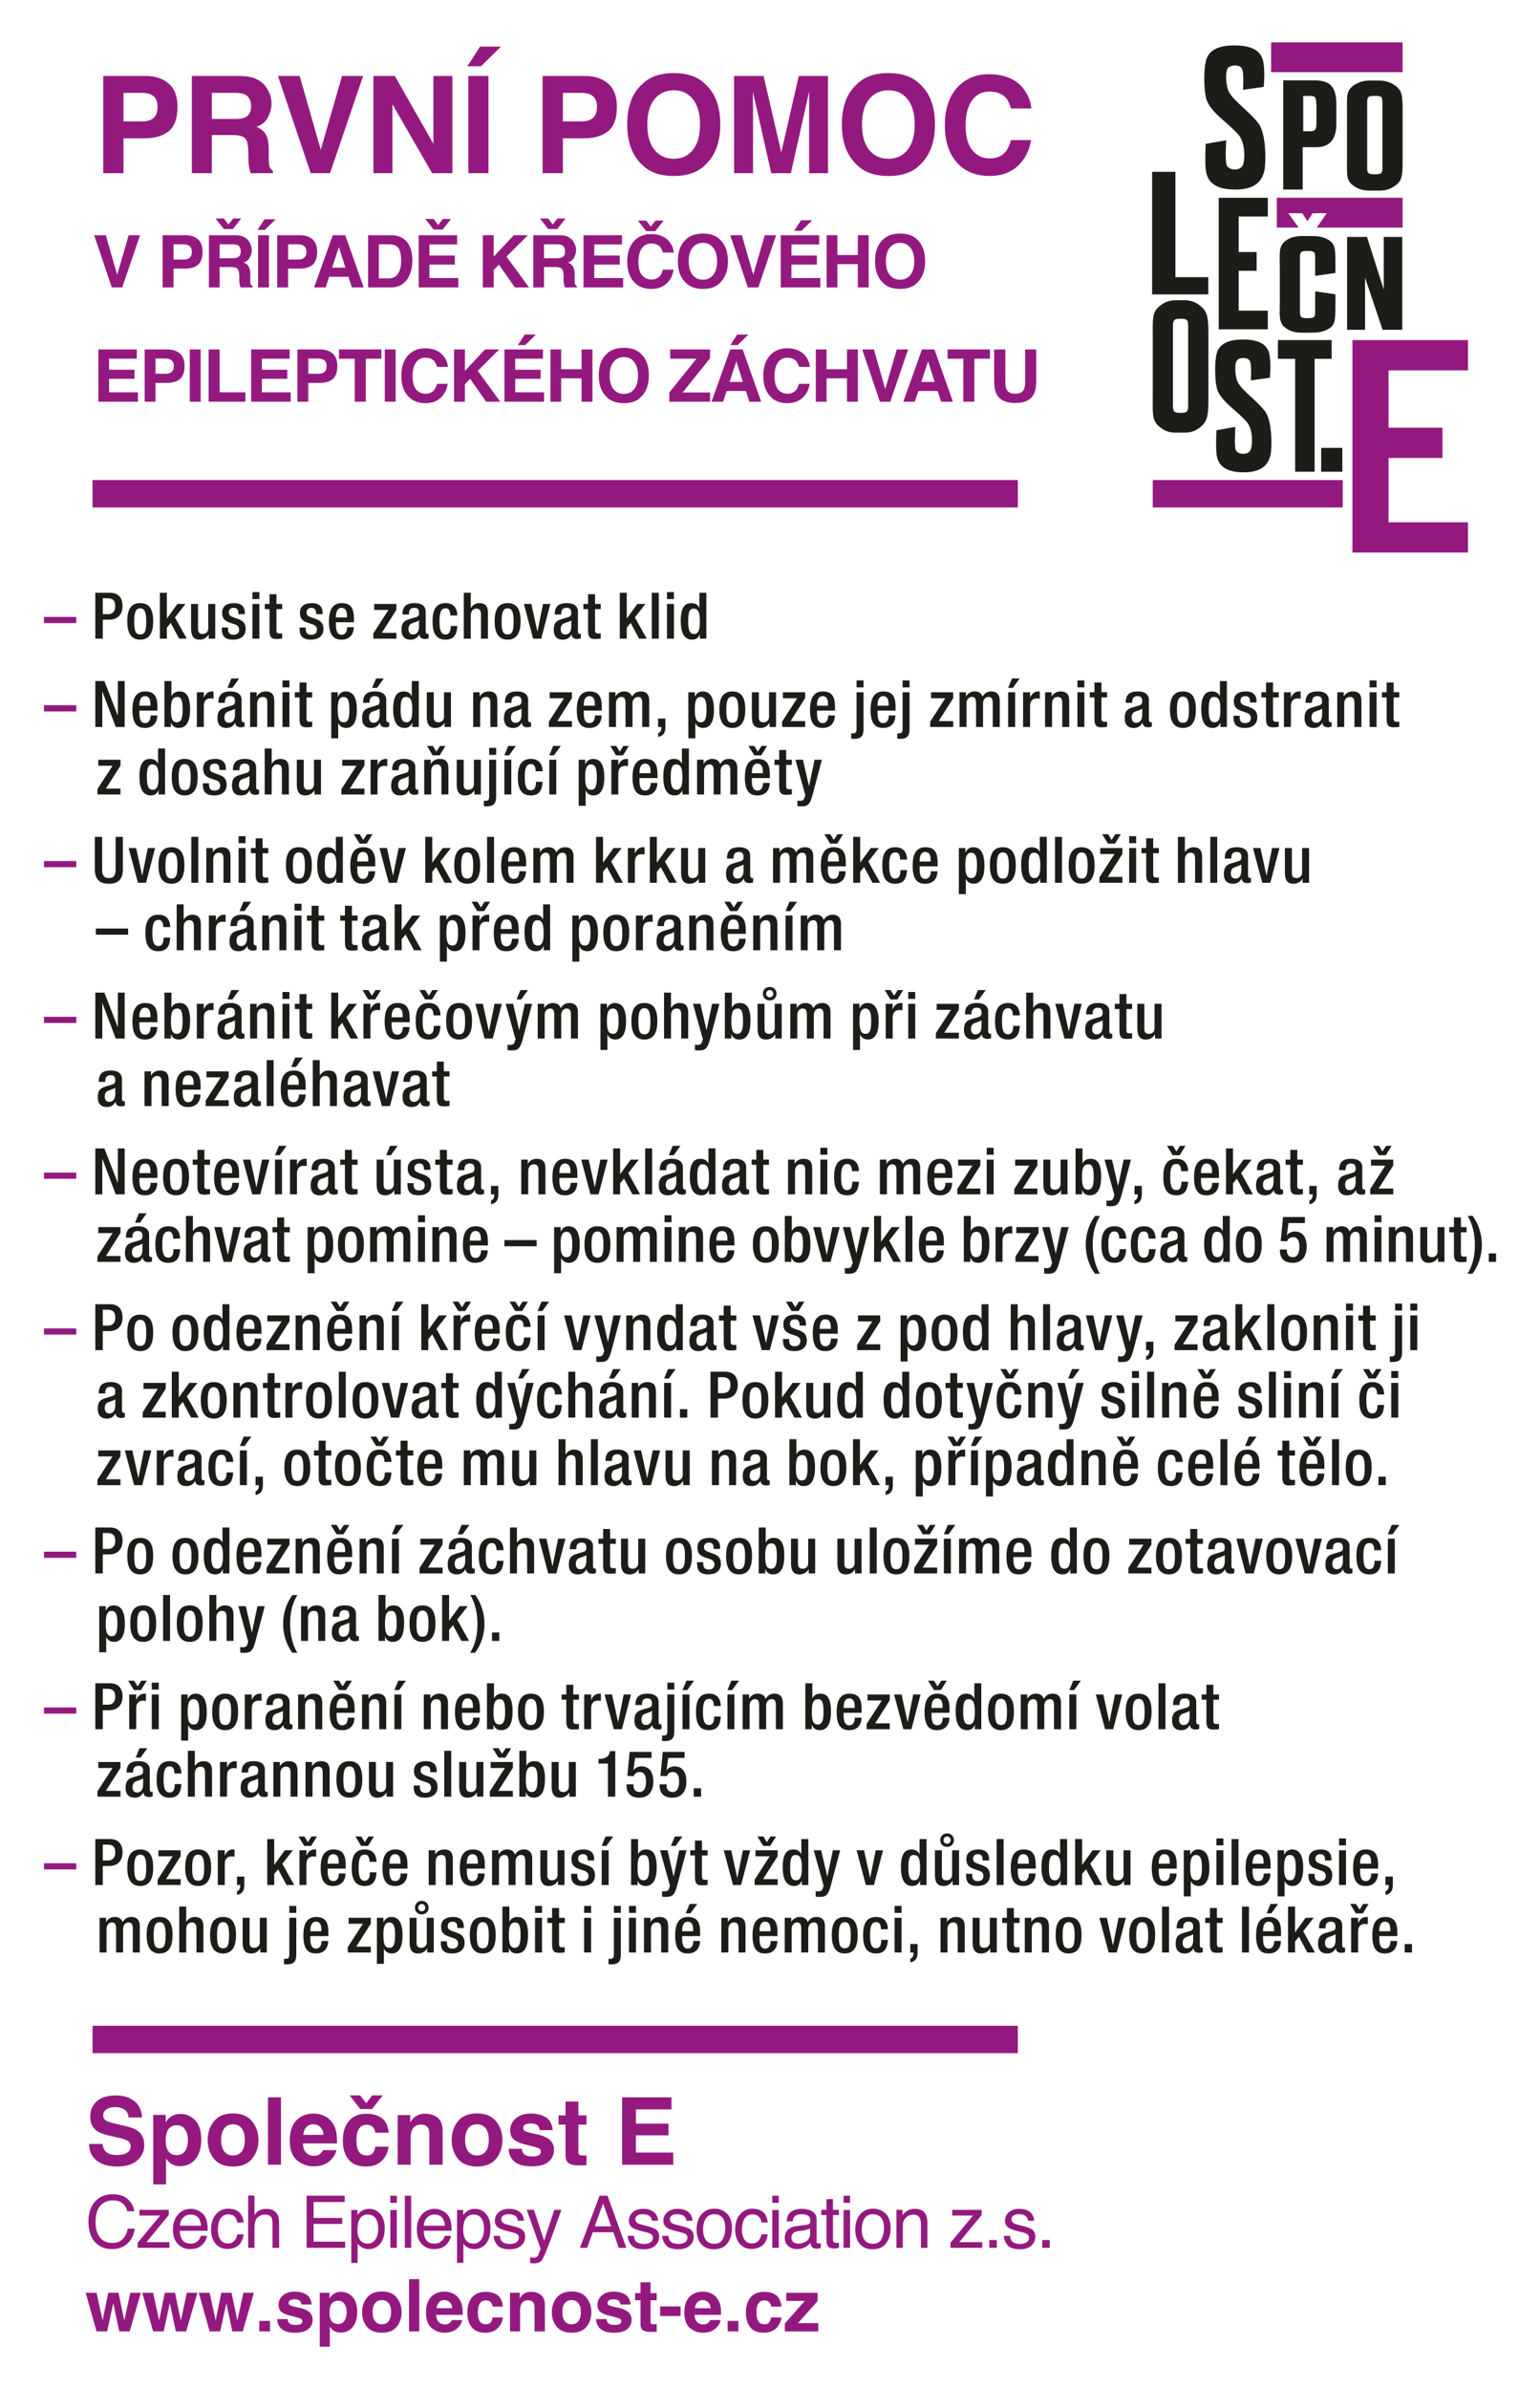 <svg xmlns="http://www.w3.org/2000/svg" xmlns:xlink="http://www.w3.org/1999/xlink" viewBox="0 0 2000 3100"><defs><symbol id="F" overflow="visible"><path d="M0-1.5h3.11v-.594H0zm0 0"/></symbol><symbol id="n" overflow="visible"><path d="M.36 0h.671v-4.422H.36zm0 0"/></symbol><symbol id="O" overflow="visible"><path d="M.39 0h.704v-.813H.39zm0 0"/></symbol><symbol id="am" overflow="visible"><path d="M1.5 0H.453v-5.031H1.5zM.969-5.14zm0 0"/></symbol><symbol id="an" overflow="visible"><path d="M.531-5.031h1.063v4.125h2.484V0H.531zm0 0"/></symbol><symbol id="a" overflow="visible"><path d="M.36 0h.718v-1.828h.61c.828 0 1.296-.516 1.296-1.313 0-.75-.359-1.28-1.218-1.28H.359zm.718-3.89h.453c.563 0 .75.28.75.765 0 .563-.328.766-.703.766h-.5zm0 0"/></symbol><symbol id="b" overflow="visible"><path d="M.86-1.672c0-.734.093-1.25.578-1.25s.578.516.578 1.25c0 .86-.094 1.266-.579 1.266S.86-.812.86-1.672zM1.437.094c.921 0 1.25-.719 1.25-1.766 0-1.031-.282-1.75-1.25-1.75s-1.25.719-1.25 1.75C.188-.625.516.094 1.438.094zm0 0"/></symbol><symbol id="c" overflow="visible"><path d="M.328 0H1v-1.063l.375-.453L2.188 0h.734l-1.14-2.047 1.015-1.297h-.781L1-1.938v-2.484H.328zm0 0"/></symbol><symbol id="d" overflow="visible"><path d="M2.031 0h.625v-3.344h-.672V-1c0 .375-.25.547-.53.547C1.155-.453 1-.578 1-.937v-2.407H.328V-1c0 .86.328 1.094.828 1.094a.972.972 0 00.86-.485h.015zm0 0"/></symbol><symbol id="e" overflow="visible"><path d="M2.39-2.36v-.156c0-.406-.187-.906-1.03-.906-.704 0-1.157.297-1.157.922 0 .531.219.781.719.953l.547.188c.25.093.375.25.375.5 0 .296-.188.484-.547.484-.39 0-.531-.203-.531-.594v-.11H.172v.126c0 .656.25 1.047 1.094 1.047.671 0 1.203-.313 1.203-1.032 0-.515-.235-.78-.719-.953l-.438-.156C.97-2.172.845-2.266.845-2.53c0-.313.203-.438.484-.438.344 0 .438.25.438.516v.094zm0 0"/></symbol><symbol id="f" overflow="visible"><path d="M.36-3.813h.671v-.671H.36zM.36 0h.671v-3.344H.36zm0 0"/></symbol><symbol id="g" overflow="visible"><path d="M.031-2.844h.453v2.078c0 .672.235.797.672.797.219 0 .407-.015.547-.047v-.5c-.062.016-.14.016-.25.016-.219 0-.297-.078-.297-.344v-2h.547v-.5h-.547v-.937H.484v.937H.031zm0 0"/></symbol><symbol id="h" overflow="visible"><path d="M.906-2.047v-.062c0-.438.125-.86.547-.86.39 0 .516.328.516.75v.172zm1.735.469v-.36c0-.921-.25-1.484-1.172-1.484C.422-3.422.234-2.5.234-1.625.234-.078.906.094 1.454.094c.718 0 1.171-.453 1.171-1.203h-.64c0 .203-.048.734-.532.734-.5 0-.547-.563-.547-1.016v-.187zm0 0"/></symbol><symbol id="i" overflow="visible"><path d="M.156 0h2.219v-.563H.969L2.375-2.78v-.563H.235v.578h1.374L.156-.516zm0 0"/></symbol><symbol id="j" overflow="visible"><path d="M1.875-1.203c0 .5-.188.797-.594.797C1-.406.86-.625.86-.906c0-.25.079-.453.282-.547s.546-.172.734-.313zm.64-1.406c0-.579-.468-.813-1.062-.813-.875 0-1.172.375-1.172 1.094h.625c0-.328.063-.64.516-.64.36 0 .453.202.453.5s-.14.359-.39.421l-.516.156C.516-1.75.188-1.594.188-.844c0 .64.328.938.875.938.39 0 .656-.172.828-.5h.015c.016.328.266.437.563.437.125 0 .25-.031.328-.078v-.437a.234.234 0 01-.11.03c-.093 0-.171-.124-.171-.233zm0 0"/></symbol><symbol id="k" overflow="visible"><path d="M1.938-1.219c0 .5-.125.813-.5.813-.485 0-.579-.531-.579-1.266s.094-1.25.579-1.25c.39-.031.468.39.468.688h.672c0-.407-.156-1.204-1.14-1.188-.97 0-1.25.719-1.25 1.75 0 1.047.28 1.766 1.25 1.766.828 0 1.093-.516 1.14-1.313zm0 0"/></symbol><symbol id="l" overflow="visible"><path d="M.328 0H1v-2.234c0-.454.25-.657.531-.657.328 0 .453.157.453.61V0h.672v-2.516c0-.671-.312-.906-.828-.906-.344 0-.625.172-.812.453L1-2.984v-1.438H.328zm0 0"/></symbol><symbol id="m" overflow="visible"><path d="M.938 0h.78l.876-3.344H1.89l-.532 2.64h-.015l-.578-2.64h-.72zm0 0"/></symbol><symbol id="o" overflow="visible"><path d="M2.031-1.625c0 .719-.11 1.172-.562 1.172C1-.453.906-.922.906-1.687c0-.891.14-1.204.516-1.204.516 0 .61.454.61 1.266zm0 1.625h.625v-4.422h-.672v1.469c-.125-.297-.39-.469-.765-.469-.5 0-1.032.235-1.032 1.703C.188-.579.516.094 1.282.094c.469 0 .657-.281.735-.5h.015zm0 0"/></symbol><symbol id="p" overflow="visible"><path d="M.36 0h.671v-3.39h.016L2.328 0h.86v-4.422H2.53v3.297h-.015L1.234-4.422H.36zm0 0"/></symbol><symbol id="q" overflow="visible"><path d="M.953-1.625c0-.813.094-1.266.61-1.266.375 0 .515.313.515 1.204 0 .765-.094 1.234-.562 1.234-.454 0-.563-.453-.563-1.172zM.328 0h.625v-.406H.97c.078.219.265.5.734.5.766 0 1.094-.656 1.094-1.813 0-1.468-.531-1.703-1.031-1.703-.375 0-.641.172-.766.469v-1.469H.328zm0 0"/></symbol><symbol id="r" overflow="visible"><path d="M.328 0H1v-2c0-.625.36-.75.656-.75.125 0 .235.016.282.031v-.687c-.032-.016-.094-.016-.157-.016-.375 0-.625.235-.781.61v-.532H.328zm0 0"/></symbol><symbol id="s" overflow="visible"><path d="M1.875-1.203c0 .5-.188.797-.594.797C1-.406.86-.625.86-.906c0-.25.079-.453.282-.547s.546-.172.734-.313zm.64-1.406c0-.579-.468-.813-1.062-.813-.875 0-1.172.375-1.172 1.094h.625c0-.328.063-.64.516-.64.36 0 .453.202.453.5s-.14.359-.39.421l-.516.156C.516-1.75.188-1.594.188-.844c0 .64.328.938.875.938.39 0 .656-.172.828-.5h.015c.016.328.266.437.563.437.125 0 .25-.031.328-.078v-.437a.234.234 0 01-.11.03c-.093 0-.171-.124-.171-.233zM1.157-3.766h.469l.656-.906h-.75zm0 0"/></symbol><symbol id="t" overflow="visible"><path d="M.328 0H1v-2.234c0-.454.25-.657.531-.657.344 0 .453.157.453.61V0h.672v-2.516c0-.671-.312-.906-.828-.906-.375 0-.687.172-.86.469H.954v-.39H.328zm0 0"/></symbol><symbol id="u" overflow="visible"><path d="M2.078-1.656c0 .922-.172 1.203-.547 1.203-.484 0-.578-.453-.578-1.25 0-.719.11-1.188.563-1.188.468 0 .562.485.562 1.235zm.719.031c0-1.14-.313-1.797-1.078-1.797-.375 0-.61.203-.75.5H.953v-.422H.328v4.438H1V-.391c.125.297.39.485.766.485.468 0 1.03-.313 1.03-1.719zm0 0"/></symbol><symbol id="v" overflow="visible"><path d="M.36 0h.671v-2.234c0-.438.25-.657.516-.657.281 0 .406.157.406.61V0h.672v-2.234c0-.454.266-.657.531-.657.281 0 .406.157.406.61V0h.672v-2.531c0-.656-.343-.89-.812-.89-.406 0-.656.187-.844.5-.094-.267-.297-.5-.765-.5A.938.938 0 001-2.954H.984v-.39H.36zm0 0"/></symbol><symbol id="w" overflow="visible"><path d="M.39 0h.313v.094c0 .265-.125.453-.312.5v.36C.937.843 1.094.5 1.094 0v-.813H.39zm0 0"/></symbol><symbol id="x" overflow="visible"><path d="M.36-4.484v.671h.671v-.671zm0 1.14v3.5C.36.516.265.61 0 .61h-.156v.516c.11.016.203.016.297.016.593 0 .89-.235.89-.922v-3.563zm0 0"/></symbol><symbol id="y" overflow="visible"><path d="M.36 0h.671v-3.344H.36zm0-3.766h.453l.656-.906H.734zm0 0"/></symbol><symbol id="z" overflow="visible"><path d="M.328 0H1v-2.234c0-.454.25-.657.531-.657.344 0 .453.157.453.61V0h.672v-2.516c0-.671-.312-.906-.828-.906-.375 0-.687.172-.86.469H.954v-.39H.328zm.813-3.766h.671l.563-.906h-.531l-.344.547-.344-.547H.594zm0 0"/></symbol><symbol id="A" overflow="visible"><path d="M.328 0H1v-2c0-.625.36-.75.656-.75.125 0 .235.016.282.031v-.687c-.032-.016-.094-.016-.157-.016-.375 0-.625.235-.781.61v-.532H.328zm.453-3.766h.672l.563-.906h-.532l-.343.547-.344-.547H.234zm0 0"/></symbol><symbol id="B" overflow="visible"><path d="M.906-2.047v-.062c0-.438.125-.86.547-.86.39 0 .516.328.516.75v.172zm1.735.469v-.36c0-.921-.25-1.484-1.172-1.484C.422-3.422.234-2.5.234-1.625.234-.078.906.094 1.454.094c.718 0 1.171-.453 1.171-1.203h-.64c0 .203-.048.734-.532.734-.5 0-.547-.563-.547-1.016v-.187zm-1.5-2.188h.671l.563-.906h-.531l-.36.547-.343-.547H.578zm0 0"/></symbol><symbol id="C" overflow="visible"><path d="M.047-3.344L1 .078.906.344C.844.563.687.609.453.609A.573.573 0 01.234.58v.53a.865.865 0 00.282.032c.687.015.89-.11 1.156-1.016l.922-3.469H1.89L1.359-.828h-.015L.766-3.344zm0 0"/></symbol><symbol id="D" overflow="visible"><path d="M.313-4.422v3.11c0 1.03.5 1.406 1.359 1.406.844 0 1.344-.375 1.344-1.407v-3.109h-.704v3.172c0 .563-.218.797-.64.797-.438 0-.656-.234-.656-.797v-3.172zm0 0"/></symbol><symbol id="E" overflow="visible"><path d="M.156 0h2.219v-.563H.969L2.375-2.78v-.563H.235v.578h1.374L.156-.516zm.828-3.766h.672l.563-.906h-.531l-.36.547L1-4.672H.422zm0 0"/></symbol><symbol id="G" overflow="visible"><path d="M1.938-1.219c0 .5-.125.813-.5.813-.485 0-.579-.531-.579-1.266s.094-1.25.579-1.25c.39-.031.468.39.468.688h.672c0-.407-.156-1.204-1.14-1.188-.97 0-1.25.719-1.25 1.75 0 1.047.28 1.766 1.25 1.766.828 0 1.093-.516 1.14-1.313zm-.844-2.547h.672l.562-.906h-.531l-.344.547-.344-.547H.547zm0 0"/></symbol><symbol id="H" overflow="visible"><path d="M.047-3.344L1 .078.906.344C.844.563.687.609.453.609A.573.573 0 01.234.58v.53a.865.865 0 00.282.032c.687.015.89-.11 1.156-1.016l.922-3.469H1.89L1.359-.828h-.015L.766-3.344zm1.047-.422h.453l.656-.906H1.47zm0 0"/></symbol><symbol id="I" overflow="visible"><path d="M2.031 0h.625v-3.344h-.672V-1c0 .375-.25.547-.53.547C1.155-.453 1-.578 1-.937v-2.407H.328V-1c0 .86.328 1.094.828 1.094a.972.972 0 00.86-.485h.015zM.844-4.313c0 .375.281.641.656.641s.656-.265.656-.64-.281-.657-.656-.657-.656.282-.656.657zm.312 0c0-.203.157-.359.344-.359s.344.156.344.36c0 .187-.157.343-.344.343s-.344-.156-.344-.344zm0 0"/></symbol><symbol id="J" overflow="visible"><path d="M.906-2.047v-.062c0-.438.125-.86.547-.86.39 0 .516.328.516.75v.172zm1.735.469v-.36c0-.921-.25-1.484-1.172-1.484C.422-3.422.234-2.5.234-1.625.234-.078.906.094 1.454.094c.718 0 1.171-.453 1.171-1.203h-.64c0 .203-.048.734-.532.734-.5 0-.547-.563-.547-1.016v-.187zM1.25-3.766h.453l.656-.906h-.734zm0 0"/></symbol><symbol id="K" overflow="visible"><path d="M2.031 0h.625v-3.344h-.672V-1c0 .375-.25.547-.53.547C1.155-.453 1-.578 1-.937v-2.407H.328V-1c0 .86.328 1.094.828 1.094a.972.972 0 00.86-.485h.015zM1.25-3.766h.453l.656-.906h-.734zm0 0"/></symbol><symbol id="L" overflow="visible"><path d="M1.14-4.422c-.5.64-.906 1.64-.906 2.781 0 1.125.391 2.141.891 2.782h.484C1.11.359.906-.72.906-1.641c0-1.062.203-1.953.703-2.78zm0 0"/></symbol><symbol id="M" overflow="visible"><path d="M.203-1.094C.203-.312.641.094 1.422.094c.953 0 1.36-.672 1.36-1.563 0-.672-.235-1.453-1.157-1.453a.966.966 0 00-.734.344l-.016-.016.156-1.14H2.61v-.579H.5L.281-2l.625.016c.063-.235.281-.391.578-.391.454 0 .594.422.594.922 0 .516-.14 1-.625 1-.406 0-.578-.281-.578-.61v-.125H.203zm0 0"/></symbol><symbol id="N" overflow="visible"><path d="M.469 1.14c.5-.64.906-1.656.906-2.78 0-1.141-.406-2.141-.89-2.782H0c.5.766.703 1.86.703 2.781C.703-.578.5.297 0 1.141zm0 0"/></symbol><symbol id="P" overflow="visible"><path d="M2.39-2.36v-.156c0-.406-.187-.906-1.03-.906-.704 0-1.157.297-1.157.922 0 .531.219.781.719.953l.547.188c.25.093.375.25.375.5 0 .296-.188.484-.547.484-.39 0-.531-.203-.531-.594v-.11H.172v.126c0 .656.25 1.047 1.094 1.047.671 0 1.203-.313 1.203-1.032 0-.515-.235-.78-.719-.953l-.438-.156C.97-2.172.845-2.266.845-2.53c0-.313.203-.438.484-.438.344 0 .438.25.438.516v.094zM1-3.765h.672l.562-.906h-.53l-.345.547-.343-.547H.453zm0 0"/></symbol><symbol id="Q" overflow="visible"><path d="M1.984 0v-4.39H1.47v.077c-.125.563-.61.672-1.032.672H.376v.454h.906V0zm0 0"/></symbol><symbol id="R" overflow="visible"><path d="M6.266-6.375c0-.488-.133-.836-.391-1.047-.262-.207-.621-.312-1.078-.312H2.984v2.75h1.813c.457 0 .816-.11 1.078-.329.258-.226.39-.582.39-1.062zm1.921-.016c0 1.106-.28 1.887-.843 2.344-.555.461-1.344.688-2.375.688H2.984V0H1.031v-9.36H5.11c.938 0 1.68.247 2.235.735.562.48.843 1.227.843 2.234zm0 0"/></symbol><symbol id="S" overflow="visible"><path d="M2.953-7.734v2.515h2.203c.446 0 .782-.05 1-.156.383-.176.578-.523.578-1.047 0-.57-.187-.953-.562-1.14-.211-.114-.527-.172-.953-.172zM5.625-9.36c.656.011 1.16.093 1.516.25.351.148.648.359.89.64.207.242.367.508.485.797.125.281.187.61.187.984 0 .438-.117.875-.344 1.313-.218.43-.59.73-1.109.906.426.18.727.43.906.75.188.313.281.797.281 1.453v.625c0 .43.016.72.047.875a.774.774 0 00.36.532V0H6.688c-.055-.207-.094-.375-.125-.5a3.928 3.928 0 01-.079-.813l-.015-.859c-.012-.601-.121-1.004-.328-1.203-.211-.195-.602-.297-1.172-.297H2.953V0H1.031v-9.36zm0 0"/></symbol><symbol id="T" overflow="visible"><path d="M6.469-9.36H8.5L5.312 0H3.454L.297-9.36H2.39l2.03 7.11zm0 0"/></symbol><symbol id="U" overflow="visible"><path d="M.953-9.36h2.063l3.718 6.532V-9.36h1.829V0H6.609L2.781-6.64V0H.953zm3.875-.015zm0 0"/></symbol><symbol id="V" overflow="visible"><path d="M2.781 0H.844v-9.36H2.78zm-.969-9.547zm2.172-2.64l-1.921 1.89H.75l1.219-1.89zm-2.156 2.64zm0 0"/></symbol><symbol id="W" overflow="visible"><path d="M5.125-1.39c.781 0 1.395-.286 1.844-.86.457-.57.687-1.383.687-2.438 0-1.05-.23-1.863-.687-2.437-.45-.57-1.063-.86-1.844-.86-.773 0-1.39.29-1.86.86-.46.574-.687 1.387-.687 2.438 0 1.054.227 1.867.688 2.437.468.574 1.086.86 1.859.86zm4.484-3.298c0 1.68-.476 2.965-1.421 3.86-.7.73-1.72 1.094-3.063 1.094-1.336 0-2.355-.364-3.063-1.094-.949-.895-1.421-2.18-1.421-3.86 0-1.718.472-3.003 1.421-3.859C2.77-9.273 3.79-9.64 5.126-9.64c1.344 0 2.363.368 3.063 1.094.945.856 1.421 2.14 1.421 3.86zM5.125-9.64zm0 0"/></symbol><symbol id="X" overflow="visible"><path d="M7.188-9.36H10V0H8.187v-7.86L6.423 0h-1.89L2.765-7.86v.766c.007.324.015.578.015.766V0H.953v-9.36h2.844L5.5-2zm0 0"/></symbol><symbol id="Y" overflow="visible"><path d="M.578-4.61c0-1.624.438-2.878 1.313-3.765.77-.77 1.742-1.156 2.921-1.156 1.57 0 2.723.515 3.454 1.547.394.586.609 1.168.64 1.75H6.953c-.125-.446-.289-.786-.484-1.016-.367-.406-.899-.61-1.594-.61-.71 0-1.273.29-1.688.86-.406.574-.609 1.383-.609 2.422 0 1.055.219 1.844.656 2.375.438.523.989.781 1.657.781.687 0 1.207-.223 1.562-.672.195-.25.363-.613.5-1.094h1.938c-.168 1.024-.602 1.856-1.297 2.5-.7.637-1.594.954-2.688.954-1.343 0-2.402-.43-3.172-1.297C.961-1.906.578-3.098.578-4.61zM4.75-9.64zm0 0"/></symbol><symbol id="Z" overflow="visible"><path d="M3.484-5.031h1.094L2.86 0h-1L.156-5.031h1.125L2.375-1.22zm0 0"/></symbol><symbol id="aa" overflow="visible"><path d="M3.375-3.438c0-.257-.074-.44-.219-.546-.136-.114-.328-.172-.578-.172H1.61v1.468h.97c.25 0 .44-.054.577-.171.145-.125.219-.317.219-.579zm1.031 0c0 .594-.152 1.016-.453 1.266-.293.242-.719.36-1.281.36H1.609V0H.563v-5.031H2.75c.508 0 .91.133 1.203.39.3.25.453.653.453 1.204zm0 0"/></symbol><symbol id="ab" overflow="visible"><path d="M1.594-4.156v1.343H2.78c.239 0 .414-.023.531-.078.208-.093.313-.28.313-.562 0-.313-.102-.52-.297-.625-.117-.05-.289-.078-.515-.078zm1.437-.875c.352 0 .625.043.813.125.187.086.347.199.484.343.102.137.188.282.25.438.07.148.11.32.11.516 0 .242-.063.48-.188.718-.117.23-.313.391-.594.485.227.094.39.23.485.406.101.168.156.43.156.781v.344c0 .23.004.387.016.469a.433.433 0 00.203.281V0H3.609a8.117 8.117 0 00-.078-.266 4.048 4.048 0 01-.047-.437v-.469c-.011-.32-.074-.535-.187-.64-.106-.102-.313-.157-.625-.157H1.594V0H.562v-5.031zM2-5.625l-.797-1.016H2l.438.579.453-.579h.78l-.796 1.016zm.438.406zm0 0"/></symbol><symbol id="ac" overflow="visible"><path d="M1.5 0H.453v-5.031H1.5zM.969-5.14zM2.14-6.564L1.109-5.546H.406l.656-1.016zM.984-5.14zm0 0"/></symbol><symbol id="ad" overflow="visible"><path d="M1.906-1.906h1.282l-.626-1.985zm.063-3.125h1.203L4.953 0h-1.14l-.329-1.031H1.625L1.281 0H.171zm.593 0zm0 0"/></symbol><symbol id="ae" overflow="visible"><path d="M1.563-4.156v3.281h.968c.489 0 .832-.242 1.031-.734.102-.27.157-.594.157-.97 0-.507-.078-.898-.235-1.171-.156-.27-.476-.406-.953-.406zm1.14-.875c.313 0 .57.039.781.11.352.116.641.323.86.624.176.262.297.54.36.828.062.293.093.57.093.828 0 .668-.137 1.235-.406 1.704C4.023-.313 3.46 0 2.703 0H.531v-5.031zm0 0"/></symbol><symbol id="af" overflow="visible"><path d="M4.266-4.14H1.594v1.062h2.453v.875H1.594v1.297h2.781V0H.562v-5.031h3.704zM2-5.579l-.797-1.016H2l.438.578.453-.578h.78l-.796 1.016zm.438.406zm0 0"/></symbol><symbol id="ag" overflow="visible"><path d="M.547-5.031h1.047v2.062L3.53-5.03h1.36L2.828-2.97 5 0H3.64L2.095-2.203l-.5.515V0H.547zm0 0"/></symbol><symbol id="ah" overflow="visible"><path d="M4.266-4.14H1.594v1.062h2.453v.875H1.594v1.297h2.781V0H.562v-5.031h3.704zm0 0"/></symbol><symbol id="ai" overflow="visible"><path d="M.313-2.484c0-.875.234-1.551.703-2.032.414-.414.941-.625 1.578-.625.844 0 1.46.282 1.86.844.206.313.32.625.343.938H3.75a1.657 1.657 0 00-.266-.547c-.199-.219-.484-.328-.859-.328-.387 0-.688.156-.906.468-.219.305-.328.735-.328 1.297 0 .574.113 1 .343 1.281.239.282.536.422.891.422.375 0 .656-.117.844-.359.113-.133.207-.332.281-.594h1.031c-.086.555-.312 1-.687 1.344s-.86.516-1.453.516C1.92.14 1.35-.094.937-.563.52-1.03.313-1.671.313-2.484zm2.25-2.704zm-.422-.234l-.797-1.016h.797l.437.579.453-.579h.781l-.796 1.016zm.437.406zm0 0"/></symbol><symbol id="aj" overflow="visible"><path d="M2.766-.75c.414 0 .742-.148.984-.453.25-.313.375-.754.375-1.328 0-.563-.125-.992-.375-1.297-.242-.313-.57-.469-.984-.469-.418 0-.75.156-1 .469-.25.305-.375.734-.375 1.297 0 .574.125 1.015.375 1.328.25.305.582.453 1 .453zm2.406-1.781c0 .906-.258 1.601-.766 2.078-.375.398-.922.594-1.64.594S1.492-.055 1.109-.453C.598-.93.344-1.625.344-2.531c0-.914.254-1.61.765-2.078.383-.383.938-.579 1.657-.579s1.265.196 1.64.579c.508.468.766 1.164.766 2.078zM2.766-5.187zm0 0"/></symbol><symbol id="ak" overflow="visible"><path d="M4.266-4.14H1.594v1.062h2.453v.875H1.594v1.297h2.781V0H.562v-5.031h3.704zm-.672-2.33L2.563-5.453h-.704l.657-1.016zM2.438-5.047zm0 0"/></symbol><symbol id="al" overflow="visible"><path d="M.531 0v-5.031h1.031v1.906h1.97v-1.906h1.046V0H3.531v-2.25H1.562V0zm0 0"/></symbol><symbol id="ao" overflow="visible"><path d="M4.188-5.031v.89h-1.5V0H1.625v-4.14H.109v-.891zm0 0"/></symbol><symbol id="ap" overflow="visible"><path d="M.313-2.484c0-.875.234-1.551.703-2.032.414-.414.941-.625 1.578-.625.844 0 1.46.282 1.86.844.206.313.32.625.343.938H3.75a1.657 1.657 0 00-.266-.547c-.199-.219-.484-.328-.859-.328-.387 0-.688.156-.906.468-.219.305-.328.735-.328 1.297 0 .574.113 1 .343 1.281.239.282.536.422.891.422.375 0 .656-.117.844-.359.113-.133.207-.332.281-.594h1.031c-.086.555-.312 1-.687 1.344s-.86.516-1.453.516C1.92.14 1.35-.094.937-.563.52-1.03.313-1.671.313-2.484zm2.25-2.704zm0 0"/></symbol><symbol id="aq" overflow="visible"><path d="M.172-.89l2.61-3.25H.25v-.891h3.844v.843L1.454-.89h2.64V0H.172zm2-4.141zm0 0"/></symbol><symbol id="ar" overflow="visible"><path d="M1.906-1.906h1.282l-.626-1.985zm.063-3.125h1.203L4.953 0h-1.14l-.329-1.031H1.625L1.281 0H.171zm.593 0zM3.72-6.47L2.688-5.453h-.704l.657-1.016zM2.563-5.047zm0 0"/></symbol><symbol id="as" overflow="visible"><path d="M.531-5.031H1.61v3.093c0 .344.036.594.11.75.133.282.414.422.843.422.426 0 .704-.14.829-.421.082-.157.125-.407.125-.75v-3.094h1.062v3.093c0 .532-.086.95-.25 1.25-.305.543-.89.813-1.766.813S1.095-.145.782-.688c-.169-.3-.25-.718-.25-1.25zm2.031 0zm0 0"/></symbol><symbol id="aU" overflow="visible"><path d="M2.219-3.719h.984l.563 2.672.578-2.672h1.015L4.281 0h-1l-.578-2.719L2.11 0H1.094L.047-3.719h1.047l.578 2.672zm0 0"/></symbol><symbol id="aV" overflow="visible"><path d="M.438-1.016h1.03V0H.439zm0 0"/></symbol><symbol id="aW" overflow="visible"><path d="M1.219-1.188c.02.168.062.29.125.36.125.137.347.203.672.203.187 0 .336-.023.453-.078.113-.063.172-.149.172-.266a.29.29 0 00-.141-.25c-.086-.05-.422-.148-1.016-.297-.418-.101-.714-.234-.89-.39-.168-.157-.25-.38-.25-.672 0-.344.133-.633.406-.875.27-.25.648-.375 1.14-.375.458 0 .833.094 1.126.281.289.18.46.496.515.953h-.984a.521.521 0 00-.11-.297c-.105-.132-.289-.203-.546-.203-.211 0-.36.04-.454.11a.276.276 0 00-.125.234.25.25 0 00.141.234c.094.055.43.141 1.016.266.383.094.676.234.875.422a.954.954 0 01.281.703c0 .367-.14.668-.422.906-.273.227-.695.344-1.265.344C1.352.125.921.004.64-.235a1.217 1.217 0 01-.422-.953zm.734-2.64zm0 0"/></symbol><symbol id="aX" overflow="visible"><path d="M3.016-1.86c0-.288-.07-.546-.204-.765-.124-.219-.335-.328-.624-.328-.356 0-.602.168-.735.5-.062.18-.094.402-.094.672 0 .437.114.746.344.922a.83.83 0 00.484.14c.27 0 .473-.101.61-.312.144-.207.219-.485.219-.828zm-.547-1.952c.437 0 .804.164 1.11.484.3.324.452.797.452 1.422 0 .656-.152 1.156-.453 1.5a1.427 1.427 0 01-1.14.515c-.293 0-.54-.074-.735-.218a1.463 1.463 0 01-.312-.36V1.47H.42v-5.19h.938v.547c.102-.164.22-.297.344-.39a1.19 1.19 0 01.766-.25zm0 0"/></symbol><symbol id="aY" overflow="visible"><path d="M2.125-.688c.281 0 .5-.097.656-.296.156-.207.235-.5.235-.875s-.079-.66-.235-.86c-.156-.195-.375-.297-.656-.297s-.5.102-.656.297c-.157.2-.235.485-.235.86s.079.668.235.875c.156.199.375.296.656.296zm1.906-1.171c0 .554-.156 1.023-.468 1.406-.313.387-.793.578-1.438.578-.637 0-1.117-.191-1.438-.578C.376-.836.22-1.305.22-1.86c0-.532.156-.993.469-1.391.32-.395.8-.594 1.437-.594.645 0 1.125.2 1.438.594.312.398.468.86.468 1.39zM2.125-3.83zm0 0"/></symbol><symbol id="aZ" overflow="visible"><path d="M1.453 0H.47v-5.031h.984zm0 0"/></symbol><symbol id="ba" overflow="visible"><path d="M1.922-3.016a.647.647 0 00-.516.22c-.125.136-.203.323-.234.562h1.516c-.024-.258-.106-.454-.25-.579a.713.713 0 00-.516-.203zm0-.812c.312 0 .594.062.844.187.25.118.453.297.609.547.145.219.238.477.281.766.031.168.04.414.031.734H1.142c.007.375.129.637.359.782a.83.83 0 00.484.14c.196 0 .36-.055.485-.172a.855.855 0 00.187-.25h.985c-.024.219-.137.446-.344.672-.324.367-.774.547-1.344.547-.469 0-.887-.148-1.25-.453-.367-.313-.547-.813-.547-1.5 0-.645.16-1.14.485-1.484.332-.344.757-.516 1.28-.516zm.078 0zm0 0"/></symbol><symbol id="bb" overflow="visible"><path d="M2.688-2.39a1.092 1.092 0 00-.141-.376c-.117-.144-.29-.218-.516-.218-.336 0-.558.164-.672.484-.062.168-.093.398-.093.688 0 .273.03.492.093.656.114.312.332.468.657.468.226 0 .39-.062.484-.187s.148-.281.172-.469h1a1.57 1.57 0 01-.328.828c-.305.43-.758.641-1.36.641-.593 0-1.03-.176-1.312-.531C.39-.758.25-1.22.25-1.781c0-.645.148-1.145.453-1.5.313-.352.742-.531 1.297-.531.469 0 .848.105 1.14.312.301.21.477.578.532 1.11zm-.672-1.438zm0 0"/></symbol><symbol id="bc" overflow="visible"><path d="M2.516-3.813c.382 0 .695.106.937.313.25.2.375.527.375.984V0h-1v-2.266c0-.195-.027-.347-.078-.453C2.656-2.906 2.473-3 2.203-3c-.324 0-.547.14-.672.422a1.458 1.458 0 00-.093.562V0h-.97v-3.719h.938v.547c.125-.195.239-.336.344-.422.207-.144.46-.219.766-.219zm-.36-.015zm0 0"/></symbol><symbol id="bd" overflow="visible"><path d="M.078-3v-.688h.516v-1.046h.969v1.046h.593V-3h-.594v1.969c0 .156.016.258.047.297.04.03.16.046.36.046h.187v.72l-.453.015C1.243.067.926-.008.75-.187.645-.301.594-.473.594-.704V-3zm0 0"/></symbol><symbol id="be" overflow="visible"><path d="M.156-2.406h1.969v.922H.156zm0 0"/></symbol><symbol id="bf" overflow="visible"><path d="M.25-2.938v-.78h3.016v.796L1.375-.797h1.953V0H.11v-.766l1.922-2.171zm1.5-.89zm0 0"/></symbol><symbol id="at" overflow="visible"><path d="M1.672-2c.039.293.117.512.234.656.219.274.594.407 1.125.407.32 0 .582-.036.781-.11.376-.133.563-.383.563-.75a.577.577 0 00-.281-.5c-.188-.113-.48-.21-.875-.297L2.53-2.75c-.68-.145-1.14-.313-1.39-.5-.438-.29-.657-.754-.657-1.39 0-.583.207-1.067.625-1.454.426-.383 1.047-.578 1.86-.578.687 0 1.27.184 1.75.547.476.367.726.89.75 1.578H4.172c-.024-.394-.188-.672-.5-.828a1.716 1.716 0 00-.797-.172c-.344 0-.621.074-.828.219a.663.663 0 00-.313.594c0 .23.102.402.313.515.125.074.406.164.844.266L4-3.688c.488.118.86.274 1.11.47.382.304.577.745.577 1.327 0 .594-.23 1.09-.687 1.485-.45.386-1.086.578-1.906.578-.844 0-1.512-.192-2-.578C.614-.79.375-1.32.375-2zm1.312-4.672zm0 0"/></symbol><symbol id="au" overflow="visible"><path d="M3.89-2.39c0-.376-.09-.704-.265-.985-.168-.281-.438-.422-.813-.422-.46 0-.773.215-.937.64-.086.231-.125.524-.125.876 0 .554.145.945.438 1.172.175.125.382.187.624.187.344 0 .61-.129.797-.39.188-.27.282-.63.282-1.079zm-.718-2.5c.562 0 1.035.21 1.422.624.383.407.578 1.012.578 1.813 0 .844-.195 1.492-.578 1.937-.375.438-.86.657-1.453.657-.375 0-.696-.102-.954-.297a1.812 1.812 0 01-.406-.453v2.5H.547v-6.688H1.75v.719c.133-.207.281-.375.438-.5.269-.207.597-.313.984-.313zm0 0"/></symbol><symbol id="av" overflow="visible"><path d="M2.734-.89c.364 0 .645-.13.844-.391.195-.258.297-.63.297-1.11 0-.476-.102-.847-.297-1.109-.2-.258-.48-.39-.844-.39-.367 0-.648.132-.843.39-.2.262-.297.633-.297 1.11 0 .48.097.85.297 1.109.195.261.476.39.843.39zm2.454-1.5c0 .71-.204 1.312-.61 1.812s-1.023.75-1.844.75c-.824 0-1.437-.25-1.843-.75-.399-.5-.594-1.102-.594-1.813 0-.687.195-1.28.594-1.78.406-.509 1.02-.766 1.843-.766.82 0 1.438.257 1.844.765.406.5.61 1.094.61 1.781zM2.733-4.923zm0 0"/></symbol><symbol id="aw" overflow="visible"><path d="M1.86 0H.61v-6.484h1.25zm0 0"/></symbol><symbol id="ax" overflow="visible"><path d="M2.469-3.89c-.281 0-.508.093-.672.28-.156.18-.258.422-.297.735h1.953c-.023-.332-.125-.582-.312-.75a.922.922 0 00-.672-.266zm0-1.032c.406 0 .765.078 1.078.234.32.149.586.383.797.704.187.28.304.609.36.984.03.219.046.54.046.953H1.469c.02.48.172.82.453 1.016.176.117.383.172.625.172.258 0 .469-.07.625-.22a.956.956 0 00.234-.327h1.281c-.03.281-.183.57-.453.86-.406.468-.98.702-1.718.702a2.453 2.453 0 01-1.61-.578C.437-.816.203-1.457.203-2.344c0-.832.207-1.469.625-1.906.426-.445.973-.672 1.64-.672zm.094 0zm0 0"/></symbol><symbol id="ay" overflow="visible"><path d="M3.453-3.078a1.332 1.332 0 00-.187-.485c-.149-.187-.368-.28-.657-.28-.418 0-.703.21-.859.624-.086.219-.125.516-.125.89 0 .356.04.638.125.845.145.398.426.593.844.593.289 0 .492-.078.61-.234.124-.156.202-.36.233-.61H4.72a2.115 2.115 0 01-.422 1.079c-.387.554-.965.828-1.734.828-.774 0-1.34-.227-1.704-.688-.367-.457-.546-1.05-.546-1.78 0-.821.195-1.462.593-1.923.406-.457.961-.687 1.672-.687.594 0 1.082.136 1.469.406.383.273.613.746.687 1.422zm-.86-1.844zM2-5.359L.969-6.672h1.015l.579.75.578-.75h1.015L3.125-5.359zm.563.515zm0 0"/></symbol><symbol id="az" overflow="visible"><path d="M3.234-4.906c.5 0 .907.133 1.22.39.312.262.468.696.468 1.297V0H3.64v-2.906c0-.258-.032-.457-.094-.594-.125-.238-.36-.36-.703-.36-.43 0-.719.18-.875.532-.086.2-.125.445-.125.734V0H.594v-4.781h1.203v.703c.164-.25.32-.426.469-.531.25-.196.57-.297.968-.297zm-.453-.016zm0 0"/></symbol><symbol id="aA" overflow="visible"><path d="M1.563-1.531c.019.218.078.375.171.468.157.18.442.266.86.266.25 0 .441-.035.578-.11.144-.081.219-.195.219-.343a.356.356 0 00-.172-.313c-.117-.07-.547-.195-1.297-.375-.543-.132-.93-.304-1.156-.515-.22-.195-.329-.485-.329-.86 0-.437.172-.812.516-1.124.352-.32.844-.485 1.469-.485.594 0 1.078.121 1.453.36.383.242.602.652.656 1.234h-1.25a.852.852 0 00-.14-.39c-.137-.165-.371-.25-.704-.25-.273 0-.464.042-.578.124-.117.086-.171.184-.171.297 0 .149.062.25.187.313.113.074.547.187 1.297.343.5.125.875.309 1.125.547.238.242.36.54.36.89 0 .481-.18.872-.532 1.173-.344.289-.887.437-1.625.437C1.738.156 1.18 0 .828-.313A1.567 1.567 0 01.297-1.53zm.953-3.39zm0 0"/></symbol><symbol id="aB" overflow="visible"><path d="M.094-3.86v-.89h.672v-1.328H2v1.328h.781v.89H2v2.532c0 .2.023.324.078.375.05.043.203.062.453.062h.25v.938l-.594.015c-.593.02-1-.078-1.218-.296C.832-.38.766-.602.766-.906V-3.86zm0 0"/></symbol><symbol id="aC" overflow="visible"><path d="M5.469-5.328H2.047v1.375h3.14v1.125h-3.14v1.656H5.64V0H.719v-6.484h4.75zm0 0"/></symbol><symbol id="aD" overflow="visible"><path d="M2.656-5.156c.633 0 1.125.168 1.469.5.352.336.55.715.594 1.14h-.672a1.364 1.364 0 00-.453-.765c-.219-.188-.531-.282-.938-.282-.492 0-.89.172-1.203.516C1.148-3.703 1-3.172 1-2.453c0 .594.133 1.074.406 1.437.282.368.692.547 1.235.547.5 0 .879-.191 1.14-.578.145-.195.25-.46.313-.797h.672c-.063.532-.262.977-.594 1.328-.399.43-.934.641-1.61.641-.585 0-1.074-.176-1.468-.531C.57-.863.312-1.582.312-2.562c0-.739.192-1.348.579-1.829.425-.507 1.015-.765 1.765-.765zm-.14 0zm0 0"/></symbol><symbol id="aE" overflow="visible"><path d="M.172-.484L2.344-3.11h-2v-.547h2.828v.5L1.016-.546h2.218V0H.172zM1.766-3.75zm0 0"/></symbol><symbol id="aF" overflow="visible"><path d="M1.969-3.75c.258 0 .508.063.75.188.25.124.437.28.562.468s.207.406.25.656c.04.168.063.434.063.797H.906c.008.375.098.68.266.907.164.218.422.328.766.328a1 1 0 00.765-.313c.102-.125.18-.27.235-.437h.593a1.109 1.109 0 01-.156.453 1.385 1.385 0 01-.297.406 1.4 1.4 0 01-.703.375 2.418 2.418 0 01-.5.047c-.45 0-.836-.16-1.156-.484C.406-.691.25-1.16.25-1.766c0-.582.156-1.054.469-1.421.32-.376.738-.563 1.25-.563zm.984 1.625a1.616 1.616 0 00-.172-.64c-.168-.29-.449-.438-.844-.438a.956.956 0 00-.718.312c-.188.2-.29.454-.297.766zM1.922-3.75zm0 0"/></symbol><symbol id="aG" overflow="visible"><path d="M1.86-3.766c.413 0 .75.102 1 .297.257.2.421.543.484 1.031h-.61a1.013 1.013 0 00-.25-.546c-.125-.157-.336-.235-.625-.235-.386 0-.668.196-.843.578-.106.25-.157.559-.157.922 0 .367.079.672.235.922s.398.375.734.375c.25 0 .445-.078.594-.234.156-.156.258-.367.312-.64h.61c-.074.491-.25.85-.531 1.077C2.538 0 2.195.11 1.78.11 1.301.11.914-.062.625-.406.344-.758.203-1.203.203-1.734c0-.633.156-1.13.469-1.485a1.499 1.499 0 011.187-.547zm-.094.016zm0 0"/></symbol><symbol id="aH" overflow="visible"><path d="M.453-5.031h.61v1.86c.144-.177.273-.306.39-.392.195-.124.445-.187.75-.187.531 0 .89.188 1.078.563.102.199.156.48.156.843V0h-.64v-2.313c0-.257-.031-.457-.094-.593-.117-.196-.324-.297-.625-.297-.262 0-.496.09-.703.265-.21.18-.313.512-.313 1V0H.454zm0 0"/></symbol><symbol id="aI" overflow="visible"><path d="M.594-5.016h3.672v.61h-3v1.531H4.03v.578H1.266v1.703h3.046V0H.595zm1.86 0zm0 0"/></symbol><symbol id="aJ" overflow="visible"><path d="M2-.406a.85.85 0 00.703-.36c.195-.25.297-.613.297-1.093 0-.29-.043-.54-.125-.75-.168-.395-.46-.594-.875-.594-.43 0-.719.21-.875.625-.086.23-.125.523-.125.875 0 .281.04.523.125.719.156.386.445.578.875.578zM.406-3.641H1v.485c.125-.164.258-.297.406-.39.207-.134.453-.204.735-.204.414 0 .765.164 1.046.484.29.313.438.766.438 1.36 0 .793-.21 1.36-.625 1.703-.262.219-.57.328-.922.328-.273 0-.5-.063-.687-.188a1.278 1.278 0 01-.375-.343v1.86h-.61zm0 0"/></symbol><symbol id="aK" overflow="visible"><path d="M.453-3.64h.625V0H.453zm0-1.376h.625v.688H.453zm0 0"/></symbol><symbol id="aL" overflow="visible"><path d="M.469-5.016h.61V0h-.61zm0 0"/></symbol><symbol id="aM" overflow="visible"><path d="M.813-1.156c.019.21.07.37.156.484.156.2.426.297.812.297.227 0 .426-.047.594-.14a.507.507 0 00.266-.47.406.406 0 00-.204-.359 2.526 2.526 0 00-.53-.172l-.485-.125c-.313-.082-.547-.171-.703-.265a.77.77 0 01-.39-.688c0-.344.124-.617.374-.828.25-.219.582-.328 1-.328.55 0 .953.164 1.203.484.145.2.219.418.219.657h-.578a.688.688 0 00-.156-.375c-.137-.164-.383-.25-.735-.25-.23 0-.406.046-.531.14a.4.4 0 00-.172.344c0 .168.078.297.235.39.093.055.226.102.406.141l.406.11c.438.105.734.21.89.312.239.156.36.402.36.734 0 .325-.125.606-.375.844-.25.239-.625.36-1.125.36C1.207.14.82.016.594-.234a1.423 1.423 0 01-.375-.922zm.906-2.594zm0 0"/></symbol><symbol id="aN" overflow="visible"><path d="M2.734-3.656h.688c-.094.23-.29.765-.578 1.61L2.28-.517c-.355.938-.605 1.504-.75 1.704-.148.207-.398.312-.75.312-.094 0-.168-.008-.219-.016a.549.549 0 01-.156-.03V.89a.875.875 0 00.219.046c.05.008.098.016.14.016a.427.427 0 00.25-.062.6.6 0 00.141-.125c.008-.024.047-.118.11-.282.07-.168.125-.293.156-.375L.078-3.656h.688L1.75-.687zM1.75-3.75zm0 0"/></symbol><symbol id="aO" overflow="visible"><path d="M3.11-2.063L2.343-4.28 1.53-2.063zM2-5.015h.766L4.578 0h-.734l-.516-1.5H1.344L.797 0H.109zm.344 0zm0 0"/></symbol><symbol id="aP" overflow="visible"><path d="M1.906-.39c.407 0 .68-.157.828-.47a2.26 2.26 0 00.235-1.03c0-.344-.055-.618-.156-.829-.18-.344-.481-.515-.907-.515-.375 0-.652.148-.828.437-.168.281-.25.625-.25 1.031 0 .399.082.727.25.985.176.261.453.39.828.39zm.016-3.376c.476 0 .879.157 1.203.47.32.312.484.776.484 1.39 0 .593-.148 1.086-.437 1.468-.281.387-.727.579-1.328.579C1.344.14.94-.031.64-.375.348-.719.203-1.175.203-1.75c0-.613.156-1.102.469-1.469.312-.363.726-.547 1.25-.547zm-.016.016zm0 0"/></symbol><symbol id="aQ" overflow="visible"><path d="M.922-.969c0 .18.062.32.187.422.133.094.29.14.47.14.218 0 .425-.046.624-.14.344-.164.516-.441.516-.828v-.484a1.162 1.162 0 01-.297.109c-.117.031-.23.059-.344.078l-.375.047a1.517 1.517 0 00-.5.14c-.187.106-.281.278-.281.516zm1.484-1.25c.145-.02.242-.078.297-.172a.791.791 0 00.031-.234c0-.219-.074-.375-.218-.469-.149-.094-.36-.14-.641-.14-.324 0-.555.09-.688.265-.074.094-.12.235-.14.422H.469c.008-.445.156-.758.437-.937a1.82 1.82 0 01.985-.266c.425 0 .773.086 1.046.25.27.168.407.422.407.766v2.109a.31.31 0 00.031.156c.031.031.086.047.172.047h.078c.04 0 .082-.004.125-.016v.454a.926.926 0 01-.234.046 1.13 1.13 0 01-.204.016c-.21 0-.359-.074-.453-.219a.81.81 0 01-.109-.343 1.58 1.58 0 01-.547.437 1.71 1.71 0 01-.765.172C1.094.125.813.02.594-.188A1.025 1.025 0 01.28-.953c0-.344.102-.61.313-.797.219-.188.5-.3.844-.344zm-.5-1.531zm0 0"/></symbol><symbol id="aR" overflow="visible"><path d="M.578-4.688h.625v1.032h.578v.5h-.578v2.39c0 .125.04.211.125.25.04.032.117.047.234.047h.094a.644.644 0 01.125-.015V0c-.074.02-.148.035-.218.047a2.314 2.314 0 01-.25.015C1.02.063.82-.008.719-.155a1.102 1.102 0 01-.14-.578v-2.422h-.5v-.5h.5zm0 0"/></symbol><symbol id="aS" overflow="visible"><path d="M.453-3.656h.578v.515c.176-.218.36-.375.547-.468.195-.094.414-.141.656-.141.52 0 .868.184 1.047.547.102.2.156.484.156.86V0h-.624v-2.313c0-.218-.04-.394-.11-.53-.105-.227-.305-.345-.594-.345-.148 0-.265.016-.359.047a.964.964 0 00-.438.297c-.105.125-.171.25-.203.375s-.046.309-.046.547V0h-.61zm1.438-.094zm0 0"/></symbol><symbol id="aT" overflow="visible"><path d="M.594-.75h.719V0h-.72zm0 0"/></symbol></defs><path fill="#fff" d="M0 0h2000v3100H0z"/><g fill="#1c1c19" transform="translate(-57.52 -71.625) scale(13.479)"><use xlink:href="#a" x="13.092" y="66.799"/><use xlink:href="#b" x="16.341" y="66.799"/><use xlink:href="#c" x="19.341" y="66.799"/><use xlink:href="#d" x="22.349" y="66.799"/><use xlink:href="#e" x="25.468" y="66.799"/><use xlink:href="#f" x="28.228" y="66.799"/><use xlink:href="#g" x="29.748" y="66.799"/><use xlink:href="#e" x="32.96" y="66.799"/><use xlink:href="#h" x="35.727" y="66.799"/><use xlink:href="#i" x="40.085" y="66.799"/><use xlink:href="#j" x="42.766" y="66.799"/><use xlink:href="#k" x="45.755" y="66.799"/><use xlink:href="#l" x="48.625" y="66.799"/><use xlink:href="#b" x="51.738" y="66.799"/><use xlink:href="#m" x="54.698" y="66.799"/><use xlink:href="#j" x="57.436" y="66.799"/><use xlink:href="#g" x="60.444" y="66.799"/><use xlink:href="#c" x="63.656" y="66.799"/><use xlink:href="#n" x="66.71" y="66.799"/><use xlink:href="#f" x="68.17" y="66.799"/><use xlink:href="#o" x="69.668" y="66.799"/><use xlink:href="#p" x="13.092" y="75.3"/><use xlink:href="#h" x="16.793" y="75.3"/><use xlink:href="#q" x="19.784" y="75.3"/><use xlink:href="#r" x="22.903" y="75.3"/><use xlink:href="#s" x="25.03" y="75.3"/><use xlink:href="#t" x="28.04" y="75.3"/><use xlink:href="#f" x="31.124" y="75.3"/><use xlink:href="#g" x="32.644" y="75.3"/><use xlink:href="#u" x="35.855" y="75.3"/><use xlink:href="#s" x="38.968" y="75.3"/><use xlink:href="#o" x="41.96" y="75.3"/><use xlink:href="#d" x="45.062" y="75.3"/><use xlink:href="#t" x="49.532" y="75.3"/><use xlink:href="#j" x="52.637" y="75.3"/><use xlink:href="#i" x="56.996" y="75.3"/><use xlink:href="#h" x="59.607" y="75.3"/><use xlink:href="#v" x="62.583" y="75.3"/><use xlink:href="#w" x="67.285" y="75.3"/><use xlink:href="#u" x="70.261" y="75.3"/><use xlink:href="#b" x="73.389" y="75.3"/><use xlink:href="#d" x="76.382" y="75.3"/><use xlink:href="#i" x="79.468" y="75.3"/><use xlink:href="#h" x="82.078" y="75.3"/><use xlink:href="#x" x="86.437" y="75.3"/><use xlink:href="#h" x="87.912" y="75.3"/><use xlink:href="#x" x="90.872" y="75.3"/><use xlink:href="#i" x="93.737" y="75.3"/><use xlink:href="#v" x="96.357" y="75.3"/><use xlink:href="#y" x="101.041" y="75.3"/><use xlink:href="#r" x="102.514" y="75.3"/><use xlink:href="#t" x="104.632" y="75.3"/><use xlink:href="#f" x="107.717" y="75.3"/><use xlink:href="#g" x="109.235" y="75.3"/><use xlink:href="#j" x="112.447" y="75.3"/><use xlink:href="#b" x="116.805" y="75.3"/><use xlink:href="#o" x="119.821" y="75.3"/><use xlink:href="#e" x="122.943" y="75.3"/><use xlink:href="#g" x="125.766" y="75.3"/><use xlink:href="#r" x="127.647" y="75.3"/><use xlink:href="#j" x="129.774" y="75.3"/><use xlink:href="#t" x="132.784" y="75.3"/><use xlink:href="#f" x="135.868" y="75.3"/><use xlink:href="#g" x="137.387" y="75.3"/><use xlink:href="#i" x="13.501" y="81.797"/><use xlink:href="#o" x="17.513" y="81.797"/><use xlink:href="#b" x="20.625" y="81.797"/><use xlink:href="#e" x="23.638" y="81.797"/><use xlink:href="#j" x="26.43" y="81.797"/><use xlink:href="#l" x="29.443" y="81.797"/><use xlink:href="#d" x="32.537" y="81.797"/><use xlink:href="#i" x="37.007" y="81.797"/><use xlink:href="#r" x="39.642" y="81.797"/><use xlink:href="#j" x="41.769" y="81.797"/><use xlink:href="#z" x="44.813" y="81.797"/><use xlink:href="#d" x="47.943" y="81.797"/><use xlink:href="#x" x="51.04" y="81.797"/><use xlink:href="#y" x="52.502" y="81.797"/><use xlink:href="#k" x="53.971" y="81.797"/><use xlink:href="#y" x="56.831" y="81.797"/><use xlink:href="#u" x="59.695" y="81.797"/><use xlink:href="#A" x="62.84" y="81.797"/><use xlink:href="#h" x="64.976" y="81.797"/><use xlink:href="#o" x="67.986" y="81.797"/><use xlink:href="#v" x="71.072" y="81.797"/><use xlink:href="#B" x="75.8" y="81.797"/><use xlink:href="#g" x="78.859" y="81.797"/><use xlink:href="#C" x="80.863" y="81.797"/><use xlink:href="#D" x="13.092" y="90.298"/><use xlink:href="#m" x="16.618" y="90.298"/><use xlink:href="#b" x="19.349" y="90.298"/><use xlink:href="#n" x="22.34" y="90.298"/><use xlink:href="#t" x="23.815" y="90.298"/><use xlink:href="#f" x="26.896" y="90.298"/><use xlink:href="#g" x="28.415" y="90.298"/><use xlink:href="#b" x="31.627" y="90.298"/><use xlink:href="#o" x="34.643" y="90.298"/><use xlink:href="#B" x="37.782" y="90.298"/><use xlink:href="#m" x="40.785" y="90.298"/><use xlink:href="#c" x="44.914" y="90.298"/><use xlink:href="#b" x="47.845" y="90.298"/><use xlink:href="#n" x="50.837" y="90.298"/><use xlink:href="#h" x="52.318" y="90.298"/><use xlink:href="#v" x="55.293" y="90.298"/><use xlink:href="#c" x="61.369" y="90.298"/><use xlink:href="#r" x="64.435" y="90.298"/><use xlink:href="#c" x="66.554" y="90.298"/><use xlink:href="#d" x="69.562" y="90.298"/><use xlink:href="#j" x="74.032" y="90.298"/><use xlink:href="#v" x="78.391" y="90.298"/><use xlink:href="#B" x="83.118" y="90.298"/><use xlink:href="#c" x="86.146" y="90.298"/><use xlink:href="#k" x="89.085" y="90.298"/><use xlink:href="#h" x="91.965" y="90.298"/><use xlink:href="#u" x="96.323" y="90.298"/><use xlink:href="#b" x="99.452" y="90.298"/><use xlink:href="#o" x="102.468" y="90.298"/><use xlink:href="#n" x="105.554" y="90.298"/><use xlink:href="#b" x="107.045" y="90.298"/><use xlink:href="#E" x="110.039" y="90.298"/><use xlink:href="#f" x="112.704" y="90.298"/><use xlink:href="#g" x="114.22" y="90.298"/><use xlink:href="#l" x="117.432" y="90.298"/><use xlink:href="#n" x="120.516" y="90.298"/><use xlink:href="#j" x="121.999" y="90.298"/><use xlink:href="#m" x="124.947" y="90.298"/><use xlink:href="#d" x="127.74" y="90.298"/><use xlink:href="#F" x="13.501" y="96.795"/><use xlink:href="#k" x="18.089" y="96.795"/><use xlink:href="#l" x="20.962" y="96.795"/><use xlink:href="#r" x="24.065" y="96.795"/><use xlink:href="#s" x="26.191" y="96.795"/><use xlink:href="#t" x="29.204" y="96.795"/><use xlink:href="#f" x="32.288" y="96.795"/><use xlink:href="#g" x="33.807" y="96.795"/><use xlink:href="#g" x="37.018" y="96.795"/><use xlink:href="#j" x="38.952" y="96.795"/><use xlink:href="#c" x="41.965" y="96.795"/><use xlink:href="#u" x="46.324" y="96.795"/><use xlink:href="#A" x="49.469" y="96.795"/><use xlink:href="#h" x="51.605" y="96.795"/><use xlink:href="#o" x="54.614" y="96.795"/><use xlink:href="#u" x="59.084" y="96.795"/><use xlink:href="#b" x="62.209" y="96.795"/><use xlink:href="#r" x="65.21" y="96.795"/><use xlink:href="#j" x="67.337" y="96.795"/><use xlink:href="#t" x="70.35" y="96.795"/><use xlink:href="#B" x="73.482" y="96.795"/><use xlink:href="#t" x="76.511" y="96.795"/><use xlink:href="#y" x="79.597" y="96.795"/><use xlink:href="#v" x="81.059" y="96.795"/><use xlink:href="#p" x="13.092" y="105.295"/><use xlink:href="#h" x="16.793" y="105.295"/><use xlink:href="#q" x="19.784" y="105.295"/><use xlink:href="#r" x="22.903" y="105.295"/><use xlink:href="#s" x="25.03" y="105.295"/><use xlink:href="#t" x="28.04" y="105.295"/><use xlink:href="#f" x="31.124" y="105.295"/><use xlink:href="#g" x="32.643" y="105.295"/><use xlink:href="#c" x="35.855" y="105.295"/><use xlink:href="#A" x="38.959" y="105.295"/><use xlink:href="#h" x="41.095" y="105.295"/><use xlink:href="#G" x="44.132" y="105.295"/><use xlink:href="#b" x="47.065" y="105.295"/><use xlink:href="#m" x="50.025" y="105.295"/><use xlink:href="#H" x="52.941" y="105.295"/><use xlink:href="#v" x="55.716" y="105.295"/><use xlink:href="#u" x="61.792" y="105.295"/><use xlink:href="#b" x="64.917" y="105.295"/><use xlink:href="#l" x="67.918" y="105.295"/><use xlink:href="#C" x="70.99" y="105.295"/><use xlink:href="#q" x="73.78" y="105.295"/><use xlink:href="#I" x="76.929" y="105.295"/><use xlink:href="#v" x="80.054" y="105.295"/><use xlink:href="#u" x="86.13" y="105.295"/><use xlink:href="#A" x="89.276" y="105.295"/><use xlink:href="#f" x="91.417" y="105.295"/><use xlink:href="#i" x="94.282" y="105.295"/><use xlink:href="#s" x="96.961" y="105.295"/><use xlink:href="#k" x="99.95" y="105.295"/><use xlink:href="#l" x="102.82" y="105.295"/><use xlink:href="#m" x="105.898" y="105.295"/><use xlink:href="#j" x="108.635" y="105.295"/><use xlink:href="#g" x="111.643" y="105.295"/><use xlink:href="#d" x="113.524" y="105.295"/><use xlink:href="#j" x="13.501" y="111.793"/><use xlink:href="#t" x="17.86" y="111.793"/><use xlink:href="#h" x="20.955" y="111.793"/><use xlink:href="#i" x="23.925" y="111.793"/><use xlink:href="#j" x="26.605" y="111.793"/><use xlink:href="#n" x="29.602" y="111.793"/><use xlink:href="#J" x="31.083" y="111.793"/><use xlink:href="#l" x="34.074" y="111.793"/><use xlink:href="#j" x="37.176" y="111.793"/><use xlink:href="#m" x="40.125" y="111.793"/><use xlink:href="#j" x="42.866" y="111.793"/><use xlink:href="#g" x="45.874" y="111.793"/><use xlink:href="#p" x="13.092" y="120.293"/><use xlink:href="#h" x="16.793" y="120.293"/><use xlink:href="#b" x="19.792" y="120.293"/><use xlink:href="#g" x="22.803" y="120.293"/><use xlink:href="#h" x="24.662" y="120.293"/><use xlink:href="#m" x="27.627" y="120.293"/><use xlink:href="#y" x="30.405" y="120.293"/><use xlink:href="#r" x="31.881" y="120.293"/><use xlink:href="#j" x="34.008" y="120.293"/><use xlink:href="#g" x="37.016" y="120.293"/><use xlink:href="#K" x="40.227" y="120.293"/><use xlink:href="#e" x="43.349" y="120.293"/><use xlink:href="#g" x="46.172" y="120.293"/><use xlink:href="#j" x="48.106" y="120.293"/><use xlink:href="#w" x="51.187" y="120.293"/><use xlink:href="#t" x="54.163" y="120.293"/><use xlink:href="#h" x="57.258" y="120.293"/><use xlink:href="#m" x="60.223" y="120.293"/><use xlink:href="#c" x="63.016" y="120.293"/><use xlink:href="#n" x="66.068" y="120.293"/><use xlink:href="#s" x="67.552" y="120.293"/><use xlink:href="#o" x="70.544" y="120.293"/><use xlink:href="#j" x="73.647" y="120.293"/><use xlink:href="#g" x="76.656" y="120.293"/><use xlink:href="#t" x="79.867" y="120.293"/><use xlink:href="#f" x="82.95" y="120.293"/><use xlink:href="#k" x="84.448" y="120.293"/><use xlink:href="#v" x="88.688" y="120.293"/><use xlink:href="#h" x="93.379" y="120.293"/><use xlink:href="#i" x="96.35" y="120.293"/><use xlink:href="#f" x="98.977" y="120.293"/><use xlink:href="#i" x="101.841" y="120.293"/><use xlink:href="#d" x="104.466" y="120.293"/><use xlink:href="#q" x="107.567" y="120.293"/><use xlink:href="#C" x="110.641" y="120.293"/><use xlink:href="#w" x="113.186" y="120.293"/><use xlink:href="#G" x="116.162" y="120.293"/><use xlink:href="#h" x="119.078" y="120.293"/><use xlink:href="#c" x="122.068" y="120.293"/><use xlink:href="#j" x="125.096" y="120.293"/><use xlink:href="#g" x="128.103" y="120.293"/><use xlink:href="#w" x="130.033" y="120.293"/><use xlink:href="#j" x="133.009" y="120.293"/><use xlink:href="#E" x="136.132" y="120.293"/><use xlink:href="#i" x="13.501" y="126.791"/><use xlink:href="#s" x="16.119" y="126.791"/><use xlink:href="#k" x="19.046" y="126.791"/><use xlink:href="#l" x="21.854" y="126.791"/><use xlink:href="#m" x="24.869" y="126.791"/><use xlink:href="#j" x="27.545" y="126.791"/><use xlink:href="#g" x="30.49" y="126.791"/><use xlink:href="#u" x="33.578" y="126.791"/><use xlink:href="#b" x="36.643" y="126.791"/><use xlink:href="#v" x="39.569" y="126.791"/><use xlink:href="#f" x="44.185" y="126.791"/><use xlink:href="#t" x="45.598" y="126.791"/><use xlink:href="#h" x="48.632" y="126.791"/><use xlink:href="#F" x="52.866" y="126.791"/><use xlink:href="#u" x="57.33" y="126.791"/><use xlink:href="#b" x="60.395" y="126.791"/><use xlink:href="#v" x="63.321" y="126.791"/><use xlink:href="#f" x="67.937" y="126.791"/><use xlink:href="#t" x="69.35" y="126.791"/><use xlink:href="#h" x="72.384" y="126.791"/><use xlink:href="#b" x="76.618" y="126.791"/><use xlink:href="#q" x="79.557" y="126.791"/><use xlink:href="#m" x="82.575" y="126.791"/><use xlink:href="#C" x="85.43" y="126.791"/><use xlink:href="#c" x="88.158" y="126.791"/><use xlink:href="#n" x="91.148" y="126.791"/><use xlink:href="#h" x="92.567" y="126.791"/><use xlink:href="#q" x="96.802" y="126.791"/><use xlink:href="#r" x="99.86" y="126.791"/><use xlink:href="#i" x="101.952" y="126.791"/><use xlink:href="#C" x="104.638" y="126.791"/><use xlink:href="#L" x="108.643" y="126.791"/><use xlink:href="#k" x="110.198" y="126.791"/><use xlink:href="#k" x="113.032" y="126.791"/><use xlink:href="#j" x="115.865" y="126.791"/><use xlink:href="#o" x="120.1" y="126.791"/><use xlink:href="#b" x="123.151" y="126.791"/><use xlink:href="#M" x="127.385" y="126.791"/><use xlink:href="#v" x="131.725" y="126.791"/><use xlink:href="#f" x="136.341" y="126.791"/><use xlink:href="#t" x="137.754" y="126.791"/><use xlink:href="#d" x="140.786" y="126.791"/><use xlink:href="#g" x="143.87" y="126.791"/><use xlink:href="#N" x="145.671" y="126.791"/><use xlink:href="#O" x="147.321" y="126.791"/><use xlink:href="#a" x="13.092" y="135.291"/><use xlink:href="#b" x="16.341" y="135.291"/><use xlink:href="#b" x="20.699" y="135.291"/><use xlink:href="#o" x="23.716" y="135.291"/><use xlink:href="#h" x="26.817" y="135.291"/><use xlink:href="#i" x="29.789" y="135.291"/><use xlink:href="#t" x="32.423" y="135.291"/><use xlink:href="#B" x="35.556" y="135.291"/><use xlink:href="#t" x="38.584" y="135.291"/><use xlink:href="#y" x="41.67" y="135.291"/><use xlink:href="#c" x="44.535" y="135.291"/><use xlink:href="#A" x="47.639" y="135.291"/><use xlink:href="#h" x="49.775" y="135.291"/><use xlink:href="#G" x="52.812" y="135.291"/><use xlink:href="#y" x="55.708" y="135.291"/><use xlink:href="#m" x="58.573" y="135.291"/><use xlink:href="#C" x="61.488" y="135.291"/><use xlink:href="#t" x="64.279" y="135.291"/><use xlink:href="#o" x="67.398" y="135.291"/><use xlink:href="#j" x="70.503" y="135.291"/><use xlink:href="#g" x="73.51" y="135.291"/><use xlink:href="#m" x="76.722" y="135.291"/><use xlink:href="#P" x="79.537" y="135.291"/><use xlink:href="#h" x="82.342" y="135.291"/><use xlink:href="#i" x="86.7" y="135.291"/><use xlink:href="#u" x="90.712" y="135.291"/><use xlink:href="#b" x="93.839" y="135.291"/><use xlink:href="#o" x="96.855" y="135.291"/><use xlink:href="#l" x="101.325" y="135.291"/><use xlink:href="#n" x="104.41" y="135.291"/><use xlink:href="#j" x="105.894" y="135.291"/><use xlink:href="#m" x="108.842" y="135.291"/><use xlink:href="#C" x="111.757" y="135.291"/><use xlink:href="#w" x="114.303" y="135.291"/><use xlink:href="#i" x="117.279" y="135.291"/><use xlink:href="#j" x="119.958" y="135.291"/><use xlink:href="#c" x="122.969" y="135.291"/><use xlink:href="#n" x="126.021" y="135.291"/><use xlink:href="#b" x="127.512" y="135.291"/><use xlink:href="#t" x="130.512" y="135.291"/><use xlink:href="#f" x="133.596" y="135.291"/><use xlink:href="#g" x="135.115" y="135.291"/><use xlink:href="#x" x="138.327" y="135.291"/><use xlink:href="#f" x="139.788" y="135.291"/><use xlink:href="#j" x="13.501" y="141.788"/><use xlink:href="#i" x="17.86" y="141.788"/><use xlink:href="#c" x="20.493" y="141.788"/><use xlink:href="#b" x="23.426" y="141.788"/><use xlink:href="#t" x="26.427" y="141.788"/><use xlink:href="#g" x="29.563" y="141.788"/><use xlink:href="#r" x="31.44" y="141.788"/><use xlink:href="#b" x="33.561" y="141.788"/><use xlink:href="#n" x="36.552" y="141.788"/><use xlink:href="#b" x="38.043" y="141.788"/><use xlink:href="#m" x="41.003" y="141.788"/><use xlink:href="#j" x="43.742" y="141.788"/><use xlink:href="#g" x="46.75" y="141.788"/><use xlink:href="#o" x="49.962" y="141.788"/><use xlink:href="#H" x="53.096" y="141.788"/><use xlink:href="#k" x="55.824" y="141.788"/><use xlink:href="#l" x="58.697" y="141.788"/><use xlink:href="#s" x="61.798" y="141.788"/><use xlink:href="#t" x="64.809" y="141.788"/><use xlink:href="#y" x="67.896" y="141.788"/><use xlink:href="#O" x="69.39" y="141.788"/><use xlink:href="#a" x="72.366" y="141.788"/><use xlink:href="#b" x="75.615" y="141.788"/><use xlink:href="#c" x="78.615" y="141.788"/><use xlink:href="#d" x="81.623" y="141.788"/><use xlink:href="#o" x="84.742" y="141.788"/><use xlink:href="#o" x="89.212" y="141.788"/><use xlink:href="#b" x="92.326" y="141.788"/><use xlink:href="#g" x="95.336" y="141.788"/><use xlink:href="#C" x="97.339" y="141.788"/><use xlink:href="#G" x="100.105" y="141.788"/><use xlink:href="#t" x="103.015" y="141.788"/><use xlink:href="#H" x="106.088" y="141.788"/><use xlink:href="#e" x="110.217" y="141.788"/><use xlink:href="#f" x="112.978" y="141.788"/><use xlink:href="#n" x="114.438" y="141.788"/><use xlink:href="#t" x="115.913" y="141.788"/><use xlink:href="#B" x="119.046" y="141.788"/><use xlink:href="#e" x="123.405" y="141.788"/><use xlink:href="#n" x="126.166" y="141.788"/><use xlink:href="#f" x="127.626" y="141.788"/><use xlink:href="#t" x="129.1" y="141.788"/><use xlink:href="#y" x="132.187" y="141.788"/><use xlink:href="#G" x="135.051" y="141.788"/><use xlink:href="#f" x="137.953" y="141.788"/><use xlink:href="#i" x="13.501" y="148.286"/><use xlink:href="#m" x="16.251" y="148.286"/><use xlink:href="#r" x="19.044" y="148.286"/><use xlink:href="#j" x="21.171" y="148.286"/><use xlink:href="#k" x="24.159" y="148.286"/><use xlink:href="#y" x="27.019" y="148.286"/><use xlink:href="#w" x="28.501" y="148.286"/><use xlink:href="#b" x="31.477" y="148.286"/><use xlink:href="#g" x="34.488" y="148.286"/><use xlink:href="#b" x="36.352" y="148.286"/><use xlink:href="#G" x="39.405" y="148.286"/><use xlink:href="#g" x="42.38" y="148.286"/><use xlink:href="#h" x="44.238" y="148.286"/><use xlink:href="#v" x="48.597" y="148.286"/><use xlink:href="#d" x="53.285" y="148.286"/><use xlink:href="#l" x="57.755" y="148.286"/><use xlink:href="#n" x="60.839" y="148.286"/><use xlink:href="#j" x="62.323" y="148.286"/><use xlink:href="#m" x="65.272" y="148.286"/><use xlink:href="#d" x="68.064" y="148.286"/><use xlink:href="#t" x="72.534" y="148.286"/><use xlink:href="#j" x="75.639" y="148.286"/><use xlink:href="#q" x="79.997" y="148.286"/><use xlink:href="#b" x="83.126" y="148.286"/><use xlink:href="#c" x="86.126" y="148.286"/><use xlink:href="#w" x="89.199" y="148.286"/><use xlink:href="#u" x="92.175" y="148.286"/><use xlink:href="#A" x="95.321" y="148.286"/><use xlink:href="#y" x="97.463" y="148.286"/><use xlink:href="#u" x="98.937" y="148.286"/><use xlink:href="#j" x="102.051" y="148.286"/><use xlink:href="#o" x="105.043" y="148.286"/><use xlink:href="#t" x="108.145" y="148.286"/><use xlink:href="#B" x="111.279" y="148.286"/><use xlink:href="#k" x="115.637" y="148.286"/><use xlink:href="#h" x="118.515" y="148.286"/><use xlink:href="#n" x="121.496" y="148.286"/><use xlink:href="#J" x="122.978" y="148.286"/><use xlink:href="#g" x="127.336" y="148.286"/><use xlink:href="#B" x="129.232" y="148.286"/><use xlink:href="#n" x="132.25" y="148.286"/><use xlink:href="#b" x="133.74" y="148.286"/><use xlink:href="#O" x="136.69" y="148.286"/><use xlink:href="#a" x="13.092" y="156.786"/><use xlink:href="#b" x="16.341" y="156.786"/><use xlink:href="#b" x="20.699" y="156.786"/><use xlink:href="#o" x="23.716" y="156.786"/><use xlink:href="#h" x="26.817" y="156.786"/><use xlink:href="#i" x="29.789" y="156.786"/><use xlink:href="#t" x="32.423" y="156.786"/><use xlink:href="#B" x="35.556" y="156.786"/><use xlink:href="#t" x="38.584" y="156.786"/><use xlink:href="#y" x="41.67" y="156.786"/><use xlink:href="#i" x="44.535" y="156.786"/><use xlink:href="#s" x="47.215" y="156.786"/><use xlink:href="#k" x="50.204" y="156.786"/><use xlink:href="#l" x="53.074" y="156.786"/><use xlink:href="#m" x="56.152" y="156.786"/><use xlink:href="#j" x="58.888" y="156.786"/><use xlink:href="#g" x="61.896" y="156.786"/><use xlink:href="#d" x="63.777" y="156.786"/><use xlink:href="#b" x="68.247" y="156.786"/><use xlink:href="#e" x="71.258" y="156.786"/><use xlink:href="#b" x="74.039" y="156.786"/><use xlink:href="#q" x="77.04" y="156.786"/><use xlink:href="#d" x="80.152" y="156.786"/><use xlink:href="#d" x="84.622" y="156.786"/><use xlink:href="#n" x="87.708" y="156.786"/><use xlink:href="#b" x="89.199" y="156.786"/><use xlink:href="#E" x="92.193" y="156.786"/><use xlink:href="#y" x="94.851" y="156.786"/><use xlink:href="#v" x="96.313" y="156.786"/><use xlink:href="#h" x="101.002" y="156.786"/><use xlink:href="#o" x="105.36" y="156.786"/><use xlink:href="#b" x="108.473" y="156.786"/><use xlink:href="#i" x="112.832" y="156.786"/><use xlink:href="#b" x="115.456" y="156.786"/><use xlink:href="#g" x="118.466" y="156.786"/><use xlink:href="#j" x="120.4" y="156.786"/><use xlink:href="#m" x="123.348" y="156.786"/><use xlink:href="#b" x="126.08" y="156.786"/><use xlink:href="#m" x="129.04" y="156.786"/><use xlink:href="#j" x="131.779" y="156.786"/><use xlink:href="#k" x="134.768" y="156.786"/><use xlink:href="#y" x="137.627" y="156.786"/><use xlink:href="#u" x="13.501" y="163.284"/><use xlink:href="#b" x="16.628" y="163.284"/><use xlink:href="#n" x="19.62" y="163.284"/><use xlink:href="#b" x="21.111" y="163.284"/><use xlink:href="#l" x="24.112" y="163.284"/><use xlink:href="#C" x="27.183" y="163.284"/><use xlink:href="#L" x="31.312" y="163.284"/><use xlink:href="#t" x="32.945" y="163.284"/><use xlink:href="#j" x="36.049" y="163.284"/><use xlink:href="#q" x="40.408" y="163.284"/><use xlink:href="#b" x="43.536" y="163.284"/><use xlink:href="#c" x="46.537" y="163.284"/><use xlink:href="#N" x="49.57" y="163.284"/><use xlink:href="#O" x="51.281" y="163.284"/><use xlink:href="#a" x="13.092" y="171.784"/><use xlink:href="#A" x="16.39" y="171.784"/><use xlink:href="#f" x="18.531" y="171.784"/><use xlink:href="#u" x="21.396" y="171.784"/><use xlink:href="#b" x="24.523" y="171.784"/><use xlink:href="#r" x="27.524" y="171.784"/><use xlink:href="#j" x="29.651" y="171.784"/><use xlink:href="#t" x="32.662" y="171.784"/><use xlink:href="#B" x="35.794" y="171.784"/><use xlink:href="#t" x="38.823" y="171.784"/><use xlink:href="#y" x="41.908" y="171.784"/><use xlink:href="#t" x="44.773" y="171.784"/><use xlink:href="#h" x="47.868" y="171.784"/><use xlink:href="#q" x="50.859" y="171.784"/><use xlink:href="#b" x="53.986" y="171.784"/><use xlink:href="#g" x="58.345" y="171.784"/><use xlink:href="#r" x="60.226" y="171.784"/><use xlink:href="#m" x="62.471" y="171.784"/><use xlink:href="#j" x="65.21" y="171.784"/><use xlink:href="#x" x="68.207" y="171.784"/><use xlink:href="#y" x="69.668" y="171.784"/><use xlink:href="#k" x="71.138" y="171.784"/><use xlink:href="#y" x="73.997" y="171.784"/><use xlink:href="#v" x="75.459" y="171.784"/><use xlink:href="#q" x="81.535" y="171.784"/><use xlink:href="#h" x="84.646" y="171.784"/><use xlink:href="#i" x="87.617" y="171.784"/><use xlink:href="#m" x="90.368" y="171.784"/><use xlink:href="#B" x="93.114" y="171.784"/><use xlink:href="#o" x="96.159" y="171.784"/><use xlink:href="#b" x="99.273" y="171.784"/><use xlink:href="#v" x="102.26" y="171.784"/><use xlink:href="#y" x="106.94" y="171.784"/><use xlink:href="#m" x="109.804" y="171.784"/><use xlink:href="#b" x="112.536" y="171.784"/><use xlink:href="#n" x="115.527" y="171.784"/><use xlink:href="#j" x="117.011" y="171.784"/><use xlink:href="#g" x="120.018" y="171.784"/><use xlink:href="#i" x="13.501" y="178.282"/><use xlink:href="#s" x="16.181" y="178.282"/><use xlink:href="#k" x="19.17" y="178.282"/><use xlink:href="#l" x="22.04" y="178.282"/><use xlink:href="#r" x="25.14" y="178.282"/><use xlink:href="#j" x="27.268" y="178.282"/><use xlink:href="#t" x="30.278" y="178.282"/><use xlink:href="#t" x="33.378" y="178.282"/><use xlink:href="#b" x="36.49" y="178.282"/><use xlink:href="#d" x="39.484" y="178.282"/><use xlink:href="#e" x="43.954" y="178.282"/><use xlink:href="#n" x="46.713" y="178.282"/><use xlink:href="#d" x="48.185" y="178.282"/><use xlink:href="#E" x="51.308" y="178.282"/><use xlink:href="#q" x="53.979" y="178.282"/><use xlink:href="#d" x="57.091" y="178.282"/><use xlink:href="#Q" x="61.562" y="178.282"/><use xlink:href="#M" x="64.432" y="178.282"/><use xlink:href="#M" x="67.62" y="178.282"/><use xlink:href="#O" x="70.72" y="178.282"/><use xlink:href="#a" x="13.092" y="186.782"/><use xlink:href="#b" x="16.341" y="186.782"/><use xlink:href="#i" x="19.298" y="186.782"/><use xlink:href="#b" x="21.923" y="186.782"/><use xlink:href="#r" x="24.923" y="186.782"/><use xlink:href="#w" x="26.713" y="186.782"/><use xlink:href="#c" x="29.689" y="186.782"/><use xlink:href="#A" x="32.793" y="186.782"/><use xlink:href="#h" x="34.929" y="186.782"/><use xlink:href="#G" x="37.965" y="186.782"/><use xlink:href="#h" x="40.885" y="186.782"/><use xlink:href="#t" x="45.243" y="186.782"/><use xlink:href="#h" x="48.338" y="186.782"/><use xlink:href="#v" x="51.315" y="186.782"/><use xlink:href="#d" x="56.003" y="186.782"/><use xlink:href="#e" x="59.124" y="186.782"/><use xlink:href="#y" x="61.88" y="186.782"/><use xlink:href="#q" x="64.744" y="186.782"/><use xlink:href="#H" x="67.819" y="186.782"/><use xlink:href="#g" x="70.743" y="186.782"/><use xlink:href="#m" x="73.954" y="186.782"/><use xlink:href="#E" x="76.82" y="186.782"/><use xlink:href="#o" x="79.493" y="186.782"/><use xlink:href="#C" x="82.624" y="186.782"/><use xlink:href="#m" x="86.753" y="186.782"/><use xlink:href="#o" x="90.883" y="186.782"/><use xlink:href="#I" x="94.018" y="186.782"/><use xlink:href="#e" x="97.176" y="186.782"/><use xlink:href="#n" x="99.937" y="186.782"/><use xlink:href="#h" x="101.418" y="186.782"/><use xlink:href="#o" x="104.427" y="186.782"/><use xlink:href="#c" x="107.528" y="186.782"/><use xlink:href="#d" x="110.535" y="186.782"/><use xlink:href="#h" x="115.005" y="186.782"/><use xlink:href="#u" x="117.995" y="186.782"/><use xlink:href="#f" x="121.106" y="186.782"/><use xlink:href="#n" x="122.565" y="186.782"/><use xlink:href="#h" x="124.046" y="186.782"/><use xlink:href="#u" x="127.036" y="186.782"/><use xlink:href="#e" x="130.162" y="186.782"/><use xlink:href="#f" x="132.923" y="186.782"/><use xlink:href="#h" x="134.404" y="186.782"/><use xlink:href="#w" x="137.369" y="186.782"/><use xlink:href="#v" x="13.501" y="193.28"/><use xlink:href="#b" x="18.208" y="193.28"/><use xlink:href="#l" x="21.209" y="193.28"/><use xlink:href="#b" x="24.321" y="193.28"/><use xlink:href="#d" x="27.315" y="193.28"/><use xlink:href="#x" x="31.785" y="193.28"/><use xlink:href="#h" x="33.262" y="193.28"/><use xlink:href="#i" x="37.62" y="193.28"/><use xlink:href="#u" x="40.255" y="193.28"/><use xlink:href="#I" x="43.404" y="193.28"/><use xlink:href="#e" x="46.563" y="193.28"/><use xlink:href="#b" x="49.344" y="193.28"/><use xlink:href="#q" x="52.345" y="193.28"/><use xlink:href="#f" x="55.457" y="193.28"/><use xlink:href="#g" x="56.977" y="193.28"/><use xlink:href="#f" x="60.188" y="193.28"/><use xlink:href="#x" x="63.053" y="193.28"/><use xlink:href="#f" x="64.513" y="193.28"/><use xlink:href="#t" x="65.989" y="193.28"/><use xlink:href="#J" x="69.085" y="193.28"/><use xlink:href="#t" x="73.443" y="193.28"/><use xlink:href="#h" x="76.539" y="193.28"/><use xlink:href="#v" x="79.515" y="193.28"/><use xlink:href="#b" x="84.222" y="193.28"/><use xlink:href="#k" x="87.238" y="193.28"/><use xlink:href="#f" x="90.102" y="193.28"/><use xlink:href="#w" x="91.582" y="193.28"/><use xlink:href="#t" x="94.558" y="193.28"/><use xlink:href="#d" x="97.652" y="193.28"/><use xlink:href="#g" x="100.796" y="193.28"/><use xlink:href="#t" x="102.678" y="193.28"/><use xlink:href="#b" x="105.79" y="193.28"/><use xlink:href="#m" x="110.149" y="193.28"/><use xlink:href="#b" x="112.881" y="193.28"/><use xlink:href="#n" x="115.871" y="193.28"/><use xlink:href="#j" x="117.355" y="193.28"/><use xlink:href="#g" x="120.362" y="193.28"/><use xlink:href="#n" x="123.574" y="193.28"/><use xlink:href="#J" x="125.055" y="193.28"/><use xlink:href="#c" x="128.045" y="193.28"/><use xlink:href="#j" x="131.072" y="193.28"/><use xlink:href="#A" x="134.12" y="193.28"/><use xlink:href="#h" x="136.256" y="193.28"/><use xlink:href="#O" x="139.219" y="193.28"/></g><g fill="#94197f" transform="translate(-57.52 -71.625) scale(13.479)"><use xlink:href="#F" x="8.504" y="66.799"/><use xlink:href="#F" x="8.504" y="75.3"/><use xlink:href="#F" x="8.504" y="90.298"/><use xlink:href="#F" x="8.504" y="105.295"/><use xlink:href="#F" x="8.504" y="120.293"/><use xlink:href="#F" x="8.504" y="135.291"/><use xlink:href="#F" x="8.504" y="156.786"/><use xlink:href="#F" x="8.504" y="171.784"/><use xlink:href="#F" x="8.504" y="186.782"/><use xlink:href="#R" x="13.182" y="21.989"/><use xlink:href="#S" x="21.723" y="21.989"/><use xlink:href="#T" x="30.752" y="21.989"/><use xlink:href="#U" x="39.293" y="21.989"/><use xlink:href="#V" x="48.549" y="21.989"/><use xlink:href="#R" x="55.517" y="21.989"/><use xlink:href="#W" x="64.058" y="21.989"/><use xlink:href="#X" x="74.042" y="21.989"/><use xlink:href="#W" x="84.741" y="21.989"/><use xlink:href="#Y" x="94.725" y="21.989"/><use xlink:href="#Z" x="13.182" y="32.989"/><use xlink:href="#aa" x="19.377" y="32.989"/><use xlink:href="#ab" x="23.836" y="32.989"/><use xlink:href="#ac" x="28.68" y="32.989"/><use xlink:href="#aa" x="30.416" y="32.989"/><use xlink:href="#ad" x="34.359" y="32.989"/><use xlink:href="#ae" x="39.203" y="32.989"/><use xlink:href="#af" x="44.047" y="32.989"/><use xlink:href="#ag" x="50.242" y="32.989"/><use xlink:href="#ab" x="55.086" y="32.989"/><use xlink:href="#ah" x="59.93" y="32.989"/><use xlink:href="#ai" x="64.389" y="32.989"/><use xlink:href="#aj" x="69.233" y="32.989"/><use xlink:href="#Z" x="74.469" y="32.989"/><use xlink:href="#ak" x="78.928" y="32.989"/><use xlink:href="#al" x="83.387" y="32.989"/><use xlink:href="#aj" x="88.231" y="32.989"/><use xlink:href="#ah" x="13.182" y="43.986"/><use xlink:href="#aa" x="17.641" y="43.986"/><use xlink:href="#am" x="22.1" y="43.986"/><use xlink:href="#an" x="23.836" y="43.986"/><use xlink:href="#ah" x="27.903" y="43.986"/><use xlink:href="#aa" x="32.362" y="43.986"/><use xlink:href="#ao" x="36.821" y="43.986"/><use xlink:href="#am" x="40.888" y="43.986"/><use xlink:href="#ap" x="42.624" y="43.986"/><use xlink:href="#ag" x="47.468" y="43.986"/><use xlink:href="#ak" x="52.312" y="43.986"/><use xlink:href="#al" x="56.771" y="43.986"/><use xlink:href="#aj" x="61.615" y="43.986"/><use xlink:href="#aq" x="68.587" y="43.986"/><use xlink:href="#ar" x="72.654" y="43.986"/><use xlink:href="#ap" x="77.498" y="43.986"/><use xlink:href="#al" x="82.342" y="43.986"/><use xlink:href="#Z" x="87.186" y="43.986"/><use xlink:href="#ad" x="91.128" y="43.986"/><use xlink:href="#ao" x="95.458" y="43.986"/><use xlink:href="#as" x="99.525" y="43.986"/><use xlink:href="#at" x="12.479" y="213.709"/><use xlink:href="#au" x="18.483" y="213.709"/><use xlink:href="#av" x="23.982" y="213.709"/><use xlink:href="#aw" x="29.48" y="213.709"/><use xlink:href="#ax" x="31.983" y="213.709"/><use xlink:href="#ay" x="36.986" y="213.709"/><use xlink:href="#az" x="41.991" y="213.709"/><use xlink:href="#av" x="47.489" y="213.709"/><use xlink:href="#aA" x="52.988" y="213.709"/><use xlink:href="#aB" x="57.992" y="213.709"/><use xlink:href="#aC" x="63.492" y="213.709"/><use xlink:href="#aD" x="12.479" y="221.709"/><use xlink:href="#aE" x="17.358" y="221.709"/><use xlink:href="#aF" x="20.683" y="221.709"/><use xlink:href="#aG" x="24.4" y="221.709"/><use xlink:href="#aH" x="27.726" y="221.709"/><use xlink:href="#aI" x="33.214" y="221.709"/><use xlink:href="#aJ" x="37.708" y="221.709"/><use xlink:href="#aK" x="41.425" y="221.709"/><use xlink:href="#aL" x="42.804" y="221.709"/><use xlink:href="#aF" x="44.182" y="221.709"/><use xlink:href="#aJ" x="47.9" y="221.709"/><use xlink:href="#aM" x="51.617" y="221.709"/><use xlink:href="#aN" x="54.942" y="221.709"/><use xlink:href="#aO" x="60.037" y="221.709"/><use xlink:href="#aM" x="64.532" y="221.709"/><use xlink:href="#aM" x="67.856" y="221.709"/><use xlink:href="#aP" x="71.182" y="221.709"/><use xlink:href="#aG" x="74.898" y="221.709"/><use xlink:href="#aK" x="78.224" y="221.709"/><use xlink:href="#aQ" x="79.603" y="221.709"/><use xlink:href="#aR" x="83.32" y="221.709"/><use xlink:href="#aK" x="85.091" y="221.709"/><use xlink:href="#aP" x="86.469" y="221.709"/><use xlink:href="#aS" x="90.187" y="221.709"/><use xlink:href="#aE" x="95.674" y="221.709"/><use xlink:href="#aT" x="98.999" y="221.709"/><use xlink:href="#aM" x="100.77" y="221.709"/><use xlink:href="#aT" x="104.096" y="221.709"/><use xlink:href="#aU" x="12.479" y="229.759"/><use xlink:href="#aU" x="17.926" y="229.759"/><use xlink:href="#aU" x="23.372" y="229.759"/><use xlink:href="#aV" x="28.817" y="229.759"/><use xlink:href="#aW" x="30.764" y="229.759"/><use xlink:href="#aX" x="34.655" y="229.759"/><use xlink:href="#aY" x="38.932" y="229.759"/><use xlink:href="#aZ" x="43.209" y="229.759"/><use xlink:href="#ba" x="45.155" y="229.759"/><use xlink:href="#bb" x="49.048" y="229.759"/><use xlink:href="#bc" x="52.939" y="229.759"/><use xlink:href="#aY" x="57.216" y="229.759"/><use xlink:href="#aW" x="61.493" y="229.759"/><use xlink:href="#bd" x="65.385" y="229.759"/><use xlink:href="#be" x="67.716" y="229.759"/><use xlink:href="#ba" x="70.048" y="229.759"/><use xlink:href="#aV" x="73.939" y="229.759"/><use xlink:href="#bb" x="75.885" y="229.759"/><use xlink:href="#bf" x="79.777" y="229.759"/></g><path fill="#1c1c19" fill-rule="evenodd" d="M1560.334 552.972c9.109-7.845 9.003-18.112 9.003-40.647v-73.448c0-22.534.108-32.801-9.003-40.699-10.583-9.266-18.322-8.582-27.747-8.582-9.372 0-17.164-.684-27.747 8.582-9.108 7.898-7.74 18.165-7.74 40.7v73.447c0 22.535-1.368 32.802 7.74 40.647 10.583 9.266 18.375 8.371 27.747 8.371 9.425 0 17.164.895 27.747-8.371m-37.013-124.046c-.106-13.163-.211-15.321 9.687-15.321 10.794 0 10.057 2.37 10.057 15.321v91.507c0 12.952.737 15.322-10.057 15.322-9.898 0-9.793-2.159-9.687-15.322zm136.313 12.373v24.325h22.376v146.474h25.273V465.624h22.113v-24.325zm89.822-133.838v120.465h23.324V360.27l22.798 67.656h25.536V307.46h-24.009v68.393l-21.797-68.393zm-166.693-50.808v170.694h63.76v-24.272h-37.855v-51.703h23.324v-24.325h-23.324v-46.07h37.856v-24.324zm-86.505-33.697v159.058h72.921v-22.376h-42.647V222.956zm316.379 17.48c9.003-6.528 8.95-15.11 8.95-33.854v-61.128c0-18.796.055-27.326-8.95-33.854-10.636-7.74-18.375-7.108-27.8-7.108-9.424 0-17.164-.632-27.8 7.108-9.003 6.528-7.686 15.058-7.686 33.854v61.128c0 18.743-1.317 27.326 7.687 33.854 10.635 7.687 18.375 6.95 27.8 6.95 9.424 0 17.163.737 27.799-6.95m-37.066-103.3c-.158-10.9-.21-12.795 9.687-12.795 10.794 0 10.057 2.054 10.057 12.794v76.239c0 10.688.737 12.794-10.057 12.794-9.898 0-9.845-1.896-9.687-12.794zm-74.554 33.222c9.056 0 8.688-4.054 8.688-15.953V140.4c0-14.48-1.053-15.954-8.688-15.954h-8.53v45.912zm-34.486-66.077v141.684h25.272v-54.968h17.796c13.32.105 25.904-6.265 25.904-30.064v-26.43c-.157-22.903-9.319-29.432-25.904-30.222zm-17.164 360.816c-1.106-10.635-4.37-24.535-35.329-24.535-31.117 0-33.644 15.374-34.855 22.903-1.79 11.162-1.263 31.643 1.21 40.541 4.634 16.901 27.116 29.38 39.278 44.174 7.74 9.425 7.371 30.327 4.265 36.119-3.265 6.055-14.69 6.055-18.533.579-2.949-4.265-1-29.327-1.053-30.906l-24.535 4.317s-1 19.27 0 30.011c1.737 19.218 16.637 24.588 35.434 24.588 25.325 0 32.485-11.636 34.96-23.482 1.527-7.266 2.685-43.121-7.74-56.284-11.583-14.584-29.8-26.536-35.17-37.54-3.107-6.37-4.897-24.851-.158-28.695 3.843-3.317 12.636-3.053 15.216.316 2.738 3.475 2.738 10.794 2.211 26.431l24.588-3.475s1.474-13.215.21-25.062m58.653-87.031v22.06c0 10.636.79 12.742-10.109 12.742-9.793 0-9.793-1.843-9.635-12.742V338.42c-.157-11.004-.157-12.794 9.635-12.794 10.899 0 10.11 2.054 10.11 12.794v19.534l26.272-3.738v-10.583c0-18.586.108-25.852-7.16-31.17-8.846-6.318-17.428-6.16-29.538-6.16-9.424 0-19.638-.579-28.589 6.634-8.74 6.898-6.897 16.27-6.897 34.803v42.594c0 18.533-1.843 27.905 6.897 34.802 8.95 7.214 19.165 6.582 28.59 6.582 12.11 0 20.586 0 29.537-6.108 6.476-4.422 7.16-10.583 7.16-29.221v-14.532zm-66.655-292.581c-1.158-11.425-4.739-26.589-38.33-26.589-33.855 0-36.54 16.69-37.856 24.851-1.948 12.215-1.422 34.329 1.317 44.122 5.107 18.322 29.432 31.8 42.594 47.807 8.372 10.32 8.056 33.012 4.686 39.225-3.633 6.634-16.006 6.634-20.112.631-3.212-4.528-1.158-31.8-1.158-33.486l-26.694 4.634s-1.053 21.007 0 32.696c1.948 20.797 18.112 26.589 38.54 26.589 27.484 0 35.276-12.584 37.91-25.43 1.631-7.898 2.948-46.755-8.372-61.128-12.584-15.743-32.328-28.853-38.225-40.805-3.317-6.897-5.265-26.904-.158-31.169 4.265-3.475 13.69-3.264 16.533.368 2.948 3.791 2.948 11.794 2.369 28.748l26.746-3.791s1.58-14.321.21-27.273m101.933 526.613h-27.484v-30.906h27.484zm0 0"/><path fill="#94197f" fill-rule="evenodd" d="M1650.79 55v38.646h170.745V55H1650.79zm7.423 201.652V295.3h28.379l-13.428-18.586h18.008l6.95 10.318 6.476-10.318h18.48l-13.006 18.586h111.463v-38.647h-163.322zm98.193 184.647v275.68h150.055v-39.225h-103.143V594.25h70.026v-39.277h-70.026v-74.397h103.143V441.3h-150.055zM120.176 622.945v35.54h1201.703v-35.54H120.176zm1376.924 0v35.54h246.67v-35.54H1497.1zM120.176 2628.678v35.539h1201.703v-35.54H120.176z"/></svg>
